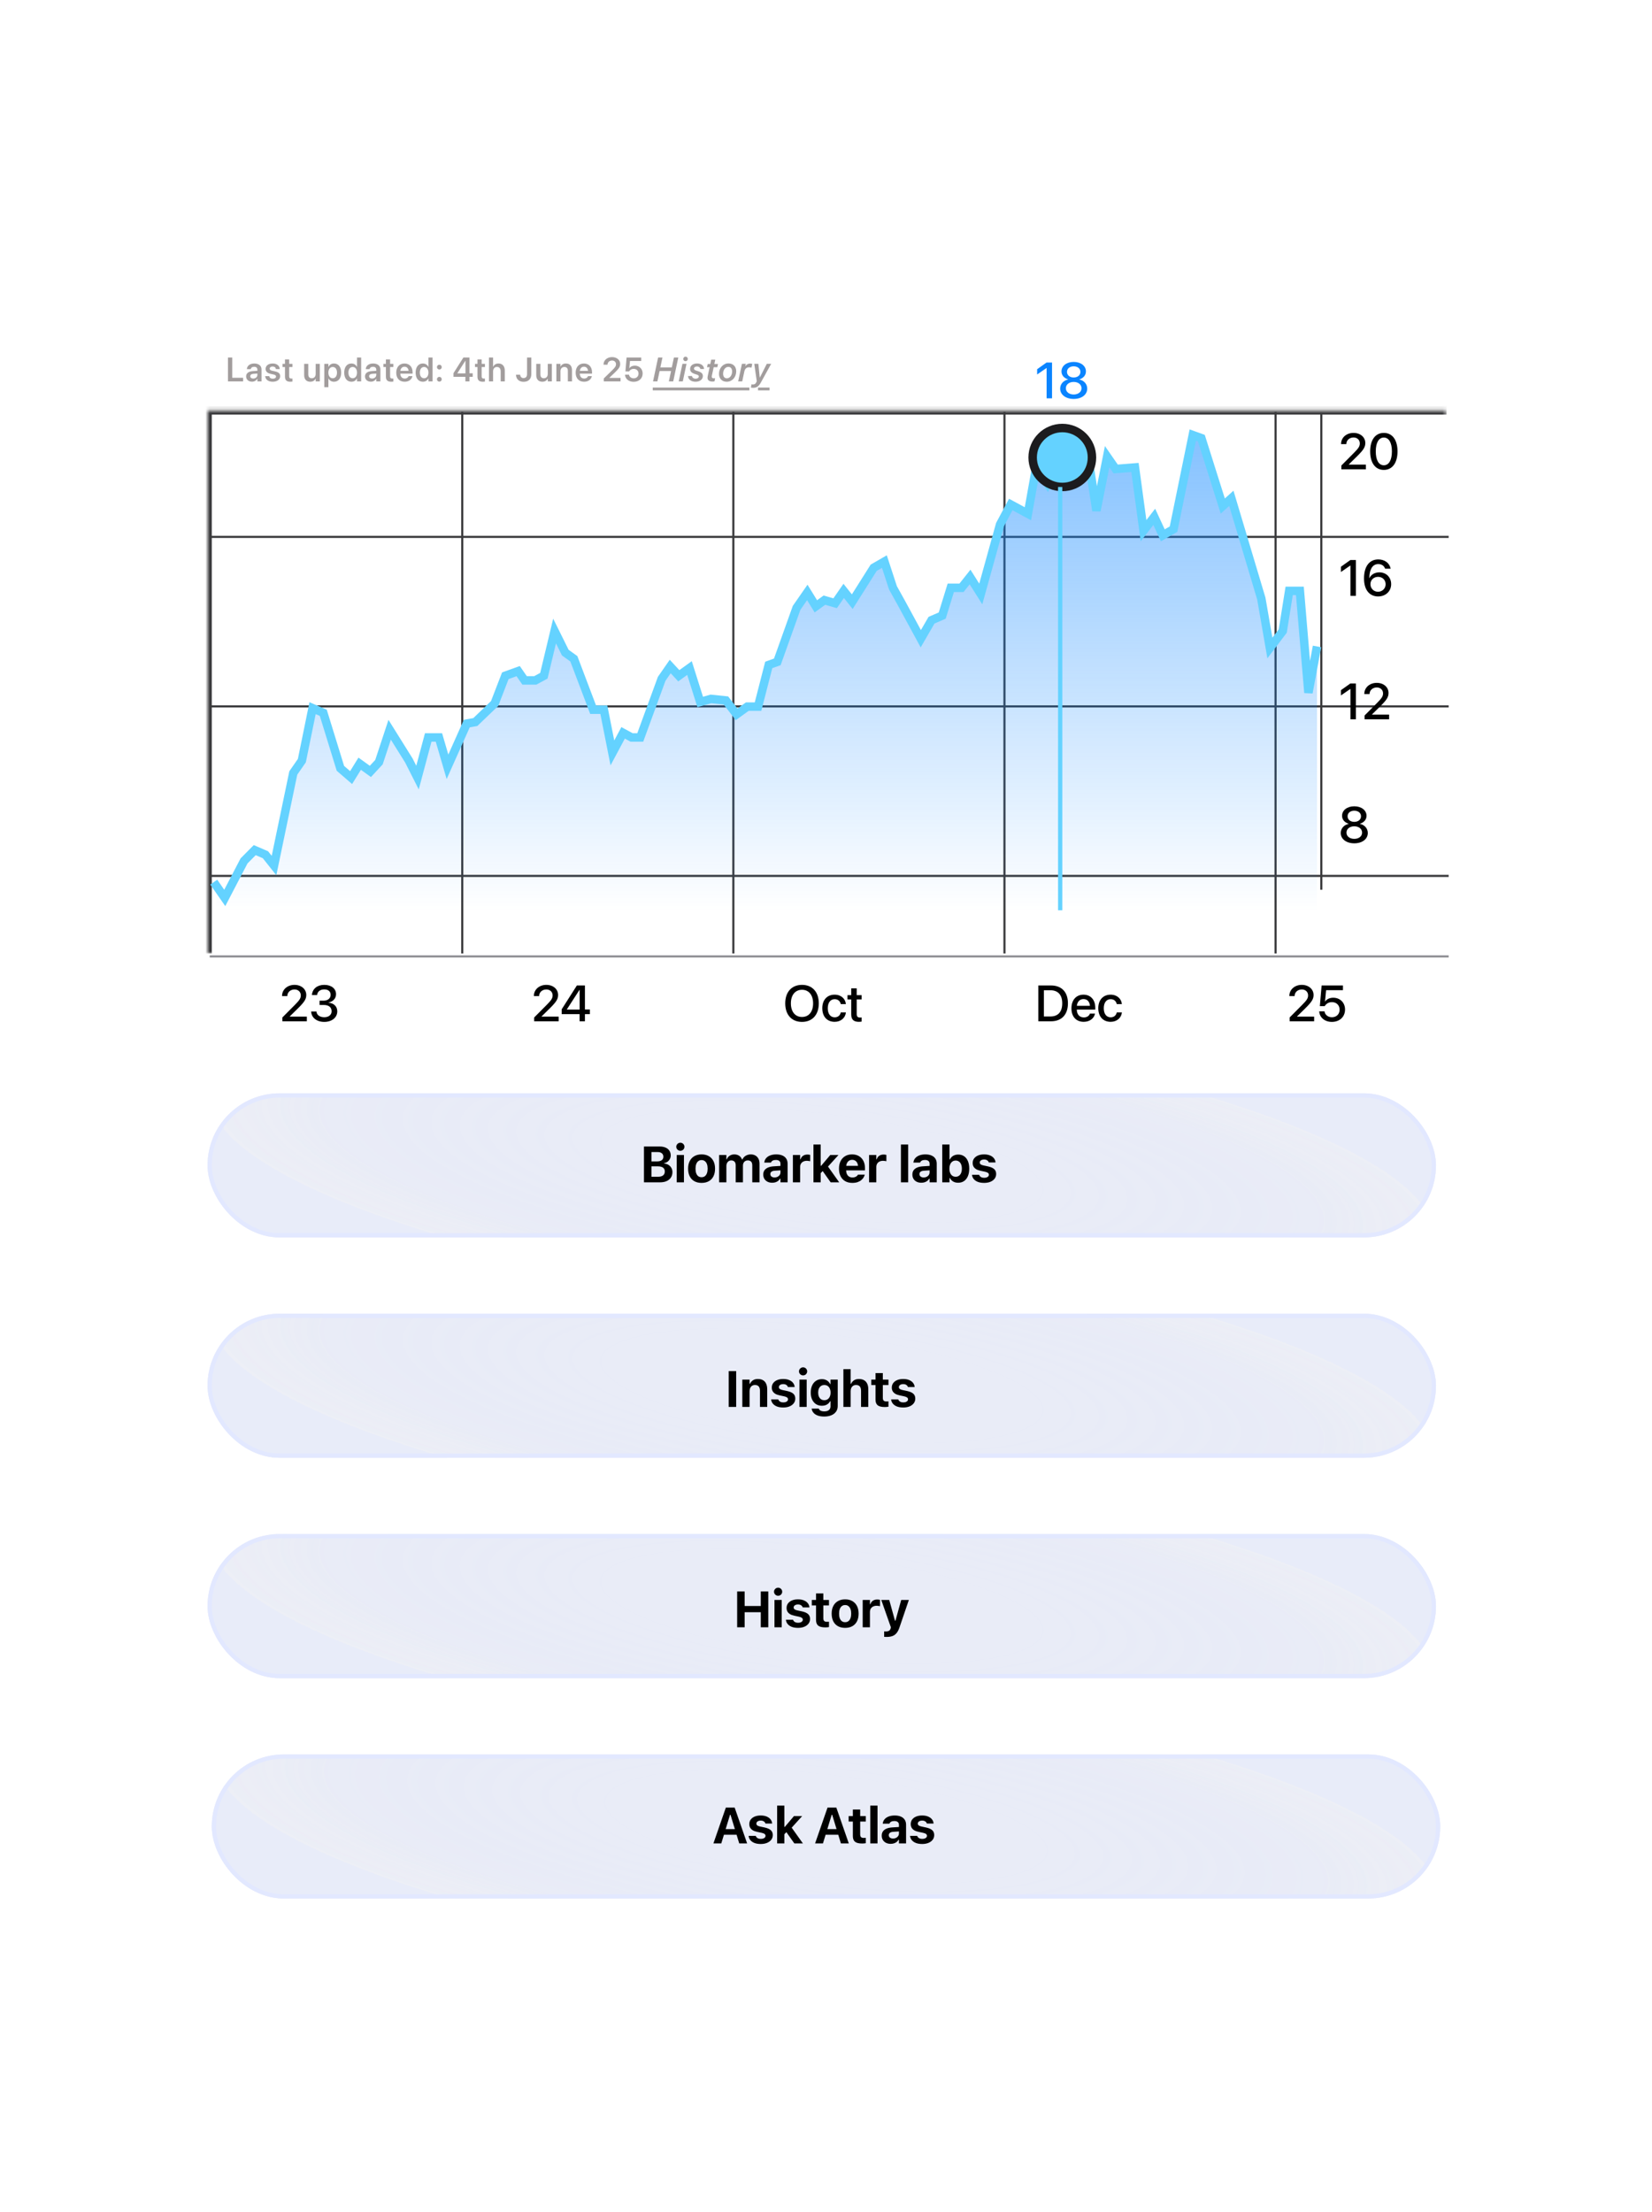 <svg width="390" height="522" viewBox="0 0 390 522" fill="none" xmlns="http://www.w3.org/2000/svg">
<path d="M0 60C0 26.863 26.863 0 60 0H330C363.137 0 390 26.863 390 60V521.632H0V60Z" fill="white"/>
<path d="M66.656 241V240.098L69.633 237.104C70.758 235.979 71.01 235.533 71.01 234.877V234.865C71.004 234.062 70.394 233.488 69.539 233.488C68.549 233.488 67.84 234.156 67.828 235.012V235.047H66.586V235.012C66.586 233.5 67.869 232.404 69.522 232.404C71.144 232.404 72.305 233.424 72.305 234.789V234.801C72.305 235.768 71.853 236.453 70.336 237.953L68.414 239.84V239.893H72.439V241H66.656ZM76.559 241.141C74.754 241.141 73.576 240.156 73.459 238.779L73.453 238.703H74.713L74.719 238.768C74.801 239.518 75.51 240.045 76.559 240.045C77.59 240.045 78.287 239.471 78.287 238.65V238.639C78.287 237.684 77.596 237.15 76.465 237.15H75.439V236.131H76.43C77.397 236.131 78.053 235.562 78.053 234.777V234.766C78.053 233.951 77.502 233.477 76.547 233.477C75.609 233.477 74.953 233.969 74.871 234.754L74.865 234.807H73.635L73.641 234.748C73.769 233.336 74.894 232.404 76.547 232.404C78.228 232.404 79.33 233.295 79.33 234.596V234.607C79.33 235.656 78.58 236.359 77.549 236.576V236.605C78.791 236.717 79.623 237.467 79.623 238.65V238.662C79.623 240.109 78.352 241.141 76.559 241.141Z" fill="black"/>
<path d="M126.106 241V240.098L129.083 237.104C130.208 235.979 130.46 235.533 130.46 234.877V234.865C130.454 234.062 129.845 233.488 128.989 233.488C127.999 233.488 127.29 234.156 127.278 235.012V235.047H126.036V235.012C126.036 233.5 127.319 232.404 128.972 232.404C130.595 232.404 131.755 233.424 131.755 234.789V234.801C131.755 235.768 131.304 236.453 129.786 237.953L127.864 239.84V239.893H131.89V241H126.106ZM136.829 241V239.318H132.599V238.176L136.19 232.545H138.089V238.217H139.255V239.318H138.089V241H136.829ZM133.817 238.234H136.841V233.582H136.806L133.817 238.199V238.234Z" fill="black"/>
<path d="M189.336 241.141C186.898 241.141 185.375 239.465 185.375 236.775V236.764C185.375 234.08 186.904 232.404 189.336 232.404C191.773 232.404 193.297 234.086 193.297 236.764V236.775C193.297 239.459 191.779 241.141 189.336 241.141ZM189.336 239.98C190.959 239.98 191.955 238.727 191.955 236.775V236.764C191.955 234.801 190.941 233.564 189.336 233.564C187.736 233.564 186.711 234.795 186.711 236.764V236.775C186.711 238.744 187.73 239.98 189.336 239.98ZM197.047 241.123C195.248 241.123 194.123 239.887 194.123 237.912V237.906C194.123 235.955 195.271 234.719 197.029 234.719C198.617 234.719 199.578 235.738 199.684 236.898L199.689 236.939H198.482L198.471 236.893C198.336 236.289 197.867 235.779 197.041 235.779C196.057 235.779 195.418 236.6 195.418 237.918V237.924C195.418 239.271 196.068 240.062 197.047 240.062C197.826 240.062 198.324 239.611 198.477 238.943L198.482 238.896H199.701L199.695 238.938C199.561 240.174 198.529 241.123 197.047 241.123ZM202.76 241.123C201.541 241.123 200.955 240.607 200.955 239.377V235.844H200.07V234.836H200.955V233.23H202.25V234.836H203.404V235.844H202.25V239.301C202.25 239.928 202.531 240.115 203.064 240.115C203.199 240.115 203.311 240.104 203.404 240.092V241.07C203.258 241.094 203.018 241.123 202.76 241.123Z" fill="black"/>
<path d="M245.129 241V232.545H248.111C250.619 232.545 252.113 234.086 252.113 236.746V236.758C252.113 239.43 250.631 241 248.111 241H245.129ZM246.441 239.863H247.988C249.781 239.863 250.771 238.768 250.771 236.77V236.758C250.771 234.771 249.77 233.676 247.988 233.676H246.441V239.863ZM255.846 241.123C254.035 241.123 252.939 239.887 252.939 237.941V237.936C252.939 236.008 254.053 234.719 255.781 234.719C257.51 234.719 258.57 235.961 258.57 237.812V238.24H254.205C254.229 239.406 254.867 240.086 255.875 240.086C256.625 240.086 257.123 239.699 257.281 239.236L257.299 239.189H258.5L258.488 239.254C258.289 240.232 257.34 241.123 255.846 241.123ZM255.787 235.756C254.967 235.756 254.334 236.312 254.223 237.344H257.316C257.211 236.277 256.613 235.756 255.787 235.756ZM262.203 241.123C260.404 241.123 259.279 239.887 259.279 237.912V237.906C259.279 235.955 260.428 234.719 262.186 234.719C263.773 234.719 264.734 235.738 264.84 236.898L264.846 236.939H263.639L263.627 236.893C263.492 236.289 263.023 235.779 262.197 235.779C261.213 235.779 260.574 236.6 260.574 237.918V237.924C260.574 239.271 261.225 240.062 262.203 240.062C262.982 240.062 263.48 239.611 263.633 238.943L263.639 238.896H264.857L264.852 238.938C264.717 240.174 263.686 241.123 262.203 241.123Z" fill="black"/>
<path d="M304.456 241V240.098L307.433 237.104C308.558 235.979 308.81 235.533 308.81 234.877V234.865C308.804 234.062 308.194 233.488 307.339 233.488C306.349 233.488 305.64 234.156 305.628 235.012V235.047H304.386V235.012C304.386 233.5 305.669 232.404 307.321 232.404C308.944 232.404 310.104 233.424 310.104 234.789V234.801C310.104 235.768 309.653 236.453 308.136 237.953L306.214 239.84V239.893H310.239V241H304.456ZM314.429 241.141C312.735 241.141 311.558 240.115 311.44 238.721L311.435 238.65H312.688L312.694 238.697C312.806 239.459 313.497 240.045 314.44 240.045C315.507 240.045 316.251 239.307 316.251 238.258V238.246C316.245 237.209 315.501 236.477 314.452 236.477C313.931 236.477 313.479 236.629 313.14 236.934C312.981 237.068 312.847 237.232 312.735 237.42H311.587L312.003 232.545H317.042V233.652H313.063L312.806 236.33H312.835C313.216 235.762 313.919 235.439 314.751 235.439C316.368 235.439 317.534 236.605 317.534 238.223V238.234C317.534 239.951 316.251 241.141 314.429 241.141Z" fill="black"/>
<mask id="path-7-inside-1_47_187" fill="white">
<path d="M49 96.836H341.49V225H49V96.836Z"/>
</mask>
<path d="M49 96.836V95.836H48V96.836H49ZM49 97.836H341.49V95.836H49V97.836ZM50 225V96.836H48V225H50Z" fill="#3A3A3C" mask="url(#path-7-inside-1_47_187)"/>
<path d="M109.129 97.2V225" stroke="#3A3A3C" stroke-width="0.5"/>
<path d="M173.129 97.2V225" stroke="#3A3A3C" stroke-width="0.5"/>
<path d="M237.129 97.2V225" stroke="#3A3A3C" stroke-width="0.5"/>
<path d="M301.129 97.2V225" stroke="#3A3A3C" stroke-width="0.5"/>
<path d="M311.936 97.7V209.7" stroke="#3A3A3C" stroke-width="0.5" stroke-linecap="square"/>
<path d="M49.51 126.692H342" stroke="#3A3A3C" stroke-width="0.5"/>
<path d="M49.51 166.692H342" stroke="#3A3A3C" stroke-width="0.5"/>
<path d="M49.51 206.692H342" stroke="#3A3A3C" stroke-width="0.5"/>
<path d="M49.51 225.692H342" stroke="#8E8E93" stroke-width="0.5"/>
<path d="M319.715 199.002C317.846 199.002 316.521 198 316.521 196.57V196.559C316.521 195.492 317.289 194.649 318.391 194.408V194.379C317.447 194.109 316.832 193.406 316.832 192.51V192.498C316.832 191.209 318.033 190.266 319.715 190.266C321.396 190.266 322.604 191.209 322.604 192.498V192.51C322.604 193.406 321.988 194.109 321.045 194.379V194.408C322.146 194.649 322.908 195.492 322.908 196.559V196.57C322.908 198 321.59 199.002 319.715 199.002ZM319.715 193.94C320.658 193.94 321.303 193.395 321.303 192.627V192.615C321.303 191.842 320.652 191.303 319.715 191.303C318.777 191.303 318.133 191.842 318.133 192.615V192.627C318.133 193.395 318.777 193.94 319.715 193.94ZM319.715 197.953C320.793 197.953 321.561 197.338 321.561 196.483V196.471C321.561 195.609 320.799 194.988 319.715 194.988C318.631 194.988 317.869 195.609 317.869 196.471V196.483C317.869 197.338 318.637 197.953 319.715 197.953Z" fill="black"/>
<path d="M318.807 169.734V162.58H318.777L316.568 164.103V162.861L318.795 161.279H320.09V169.734H318.807ZM322.152 169.734V168.832L325.129 165.837C326.254 164.712 326.506 164.267 326.506 163.611V163.599C326.5 162.796 325.891 162.222 325.035 162.222C324.045 162.222 323.336 162.89 323.324 163.746V163.781H322.082V163.746C322.082 162.234 323.365 161.138 325.018 161.138C326.641 161.138 327.801 162.158 327.801 163.523V163.535C327.801 164.501 327.35 165.187 325.832 166.687L323.91 168.574V168.626H327.936V169.734H322.152Z" fill="black"/>
<path d="M318.807 140.605V133.451H318.777L316.568 134.974V133.732L318.795 132.15H320.09V140.605H318.807ZM325.334 140.746C323.605 140.746 322.012 139.545 322.012 136.504V136.492C322.012 133.674 323.271 132.01 325.387 132.01C326.893 132.01 328.023 132.871 328.293 134.131L328.311 134.201H326.992L326.975 134.142C326.734 133.51 326.184 133.111 325.375 133.111C323.922 133.111 323.33 134.512 323.277 136.187C323.271 136.264 323.271 136.34 323.271 136.416H323.301C323.635 135.654 324.49 135.057 325.639 135.057C327.256 135.057 328.422 136.234 328.422 137.834V137.846C328.422 139.533 327.115 140.746 325.334 140.746ZM323.529 137.851C323.529 138.853 324.314 139.644 325.316 139.644C326.318 139.644 327.115 138.865 327.115 137.881V137.869C327.115 136.849 326.365 136.123 325.334 136.123C324.309 136.123 323.529 136.844 323.529 137.846V137.851Z" fill="black"/>
<path d="M316.668 110.749V109.847L319.645 106.852C320.77 105.727 321.021 105.282 321.021 104.626V104.614C321.016 103.811 320.406 103.237 319.551 103.237C318.561 103.237 317.852 103.905 317.84 104.761V104.796H316.598V104.761C316.598 103.249 317.881 102.153 319.533 102.153C321.156 102.153 322.316 103.173 322.316 104.538V104.55C322.316 105.516 321.865 106.202 320.348 107.702L318.426 109.589V109.641H322.451V110.749H316.668ZM326.693 110.89C324.672 110.89 323.465 109.208 323.465 106.524V106.513C323.465 103.829 324.672 102.153 326.693 102.153C328.709 102.153 329.922 103.829 329.922 106.513V106.524C329.922 109.208 328.709 110.89 326.693 110.89ZM326.693 109.794C327.895 109.794 328.598 108.552 328.598 106.524V106.513C328.598 104.485 327.895 103.255 326.693 103.255C325.486 103.255 324.789 104.485 324.789 106.513V106.524C324.789 108.552 325.486 109.794 326.693 109.794Z" fill="black"/>
<path d="M53.06 211.892L51.038 208.979V215.168H310.916V152.543L308.894 163.466L306.872 139.435H304.344L302.827 148.902L299.793 152.907L297.771 141.256L290.692 117.589L288.67 119.41L283.614 103.389L281.592 102.661L277.041 124.871L274.513 126.328L272.491 121.958L269.963 125.235L267.94 110.307L263.39 110.671L261.368 107.758L258.84 120.502L256.817 107.394L254.289 111.399L250.75 105.21L247.211 113.948L244.683 109.943L242.66 121.23L238.616 119.046L236.088 123.779L231.537 140.163L229.009 136.158L226.987 138.707H224.459L222.436 145.261L219.908 146.353L217.38 150.722L212.83 142.348L210.808 138.707L208.785 132.517L206.257 133.974L201.201 141.984L199.179 139.435L197.156 142.348L194.628 141.62L192.606 143.076L190.584 139.799L188.056 143.44L183.505 156.184L181.483 156.912L178.955 166.743H176.427L173.899 168.563L171.371 165.286L167.832 164.922L165.304 165.651L162.776 157.64L160.248 159.461L158.225 157.276L156.203 160.189L151.147 174.025H149.124L147.102 172.933L144.574 177.666L142.552 167.471H140.024L135.473 155.456L133.451 153.999L130.923 148.902L128.395 159.461L126.372 160.553H123.844L122.328 158.369L119.294 159.461L116.766 166.015L112.216 170.384L110.193 170.748L105.643 180.943L103.62 174.025H101.092L98.564 183.492L96.542 179.486L91.992 172.204L89.464 179.851L87.441 182.035L84.913 180.215L82.891 183.492L80.363 181.307L76.318 168.199L73.79 167.107L71.262 179.486L69.24 182.399L64.689 204.245L62.667 201.697L60.139 200.604L57.611 203.153L53.06 211.892Z" fill="url(#paint0_linear_47_187)"/>
<path d="M51.859 208.408L51.289 207.587L49.646 208.728L50.217 209.549L51.859 208.408ZM53.06 211.892L52.239 212.462L53.183 213.821L53.947 212.353L53.06 211.892ZM57.611 203.153L56.901 202.449L56.794 202.557L56.724 202.691L57.611 203.153ZM60.139 200.604L60.535 199.686L59.909 199.416L59.429 199.9L60.139 200.604ZM62.667 201.697L63.45 201.075L63.294 200.878L63.063 200.779L62.667 201.697ZM64.689 204.245L63.906 204.867L65.233 206.539L65.668 204.449L64.689 204.245ZM69.24 182.399L68.418 181.829L68.302 181.996L68.261 182.195L69.24 182.399ZM71.262 179.486L72.084 180.057L72.201 179.888L72.242 179.687L71.262 179.486ZM73.79 167.107L74.187 166.189L73.057 165.701L72.81 166.907L73.79 167.107ZM76.318 168.199L77.274 167.904L77.138 167.464L76.715 167.281L76.318 168.199ZM80.363 181.307L79.407 181.602L79.492 181.876L79.709 182.064L80.363 181.307ZM82.891 183.492L82.237 184.248L83.125 185.016L83.742 184.017L82.891 183.492ZM84.913 180.215L85.498 179.403L84.626 178.776L84.062 179.689L84.913 180.215ZM87.441 182.035L86.857 182.847L87.574 183.363L88.175 182.715L87.441 182.035ZM89.464 179.851L90.198 180.53L90.345 180.371L90.413 180.164L89.464 179.851ZM91.992 172.204L92.84 171.675L91.711 169.868L91.042 171.891L91.992 172.204ZM96.542 179.486L97.435 179.036L97.414 178.995L97.39 178.957L96.542 179.486ZM98.564 183.492L97.672 183.942L98.854 186.283L99.531 183.75L98.564 183.492ZM101.092 174.025V173.025H100.324L100.126 173.767L101.092 174.025ZM103.62 174.025L104.58 173.744L104.37 173.025H103.62V174.025ZM105.643 180.943L104.683 181.223L105.447 183.836L106.556 181.35L105.643 180.943ZM110.193 170.748L110.016 169.764L109.496 169.858L109.28 170.34L110.193 170.748ZM112.216 170.384L112.393 171.368L112.69 171.315L112.908 171.105L112.216 170.384ZM116.766 166.015L117.459 166.736L117.619 166.582L117.699 166.375L116.766 166.015ZM119.294 159.461L118.955 158.52L118.525 158.675L118.361 159.101L119.294 159.461ZM122.328 158.369L123.149 157.798L122.711 157.168L121.989 157.428L122.328 158.369ZM123.844 160.553L123.023 161.124L123.321 161.553H123.844V160.553ZM126.372 160.553V161.553H126.625L126.848 161.433L126.372 160.553ZM128.395 159.461L128.87 160.341L129.263 160.128L129.367 159.694L128.395 159.461ZM130.923 148.902L131.819 148.458L130.593 145.986L129.95 148.669L130.923 148.902ZM133.451 153.999L132.555 154.444L132.665 154.666L132.866 154.811L133.451 153.999ZM135.473 155.456L136.408 155.102L136.302 154.82L136.058 154.644L135.473 155.456ZM140.024 167.471L139.088 167.825L139.333 168.471H140.024V167.471ZM142.552 167.471L143.533 167.277L143.373 166.471H142.552V167.471ZM144.574 177.666L143.593 177.861L144.138 180.606L145.456 178.137L144.574 177.666ZM147.102 172.933L147.577 172.053L146.693 171.575L146.22 172.462L147.102 172.933ZM149.124 174.025L148.649 174.905L148.872 175.025H149.124V174.025ZM151.147 174.025V175.025H151.846L152.086 174.368L151.147 174.025ZM156.203 160.189L155.381 159.619L155.308 159.725L155.264 159.846L156.203 160.189ZM158.225 157.276L158.959 156.597L158.114 155.684L157.404 156.706L158.225 157.276ZM160.248 159.461L159.514 160.14L160.114 160.789L160.832 160.272L160.248 159.461ZM162.776 157.64L163.729 157.339L163.313 156.021L162.191 156.829L162.776 157.64ZM165.304 165.651L164.35 165.952L164.643 166.881L165.58 166.612L165.304 165.651ZM167.832 164.922L167.934 163.928L167.741 163.908L167.555 163.961L167.832 164.922ZM171.371 165.286L172.163 164.676L171.9 164.336L171.473 164.292L171.371 165.286ZM173.899 168.563L173.107 169.174L173.698 169.94L174.483 169.375L173.899 168.563ZM176.427 166.743V165.743H176.104L175.842 165.931L176.427 166.743ZM178.955 166.743V167.743H179.73L179.923 166.992L178.955 166.743ZM181.483 156.912L181.144 155.971L180.646 156.151L180.514 156.663L181.483 156.912ZM183.505 156.184L183.844 157.125L184.288 156.965L184.447 156.52L183.505 156.184ZM188.056 143.44L187.234 142.87L187.158 142.979L187.114 143.104L188.056 143.44ZM190.584 139.799L191.435 139.274L190.633 137.975L189.762 139.229L190.584 139.799ZM192.606 143.076L191.755 143.601L192.319 144.515L193.19 143.888L192.606 143.076ZM194.628 141.62L194.905 140.659L194.438 140.524L194.044 140.808L194.628 141.62ZM197.156 142.348L196.88 143.309L197.569 143.508L197.978 142.918L197.156 142.348ZM199.179 139.435L199.962 138.814L199.125 137.759L198.357 138.865L199.179 139.435ZM201.201 141.984L200.418 142.606L201.294 143.71L202.047 142.518L201.201 141.984ZM206.257 133.974L205.758 133.107L205.544 133.231L205.412 133.44L206.257 133.974ZM208.785 132.517L209.736 132.207L209.353 131.036L208.286 131.651L208.785 132.517ZM210.808 138.707L209.857 139.018L209.887 139.109L209.933 139.193L210.808 138.707ZM212.83 142.348L213.709 141.871L213.704 141.863L212.83 142.348ZM217.38 150.722L216.502 151.2L217.353 152.767L218.246 151.223L217.38 150.722ZM219.908 146.353L219.512 145.435L219.208 145.566L219.043 145.852L219.908 146.353ZM222.436 145.261L222.833 146.179L223.256 145.996L223.392 145.556L222.436 145.261ZM224.459 138.707V137.707H223.721L223.503 138.412L224.459 138.707ZM226.987 138.707V139.707H227.47L227.77 139.329L226.987 138.707ZM229.009 136.158L229.855 135.625L229.102 134.432L228.226 135.537L229.009 136.158ZM231.537 140.163L230.692 140.697L231.897 142.606L232.501 140.431L231.537 140.163ZM236.088 123.779L235.205 123.308L235.154 123.405L235.124 123.511L236.088 123.779ZM238.616 119.046L239.091 118.166L238.207 117.688L237.733 118.574L238.616 119.046ZM242.66 121.23L242.185 122.11L243.401 122.767L243.645 121.407L242.66 121.23ZM244.683 109.943L245.528 109.409L244.153 107.23L243.698 109.767L244.683 109.943ZM247.211 113.948L246.365 114.482L247.406 116.131L248.138 114.324L247.211 113.948ZM250.75 105.21L251.618 104.713L250.596 102.926L249.823 104.834L250.75 105.21ZM254.289 111.399L253.421 111.896L254.247 113.34L255.135 111.933L254.289 111.399ZM256.817 107.394L257.805 107.242L257.398 104.601L255.972 106.861L256.817 107.394ZM258.84 120.502L257.851 120.654L259.82 120.697L258.84 120.502ZM261.368 107.758L262.189 107.188L260.845 105.253L260.387 107.564L261.368 107.758ZM263.39 110.671L262.569 111.242L262.896 111.714L263.47 111.668L263.39 110.671ZM267.94 110.307L268.931 110.173L268.804 109.235L267.861 109.31L267.94 110.307ZM269.963 125.235L268.972 125.37L269.293 127.741L270.755 125.846L269.963 125.235ZM272.491 121.958L273.398 121.538L272.706 120.042L271.699 121.348L272.491 121.958ZM274.513 126.328L273.606 126.748L274.065 127.74L275.012 127.194L274.513 126.328ZM277.041 124.871L277.54 125.738L277.93 125.513L278.021 125.072L277.041 124.871ZM281.592 102.661L281.93 101.72L280.844 101.329L280.612 102.46L281.592 102.661ZM283.614 103.389L284.568 103.088L284.419 102.616L283.953 102.448L283.614 103.389ZM288.67 119.41L287.716 119.711L288.184 121.193L289.339 120.153L288.67 119.41ZM290.692 117.589L291.65 117.303L291.198 115.789L290.023 116.846L290.692 117.589ZM297.771 141.256L298.756 141.085L298.746 141.026L298.729 140.969L297.771 141.256ZM299.793 152.907L298.808 153.078L299.201 155.345L300.59 153.511L299.793 152.907ZM302.827 148.902L303.624 149.506L303.775 149.307L303.814 149.06L302.827 148.902ZM304.344 139.435V138.435H303.491L303.356 139.277L304.344 139.435ZM306.872 139.435L307.868 139.351L307.791 138.435H306.872V139.435ZM308.894 163.466L307.897 163.55L309.877 163.648L308.894 163.466ZM50.217 209.549L52.239 212.462L53.882 211.321L51.859 208.408L50.217 209.549ZM53.947 212.353L58.498 203.615L56.724 202.691L52.173 211.43L53.947 212.353ZM58.321 203.857L60.849 201.309L59.429 199.9L56.901 202.449L58.321 203.857ZM59.742 201.522L62.27 202.615L63.063 200.779L60.535 199.686L59.742 201.522ZM61.883 202.318L63.906 204.867L65.473 203.624L63.45 201.075L61.883 202.318ZM65.668 204.449L70.219 182.603L68.261 182.195L63.71 204.041L65.668 204.449ZM70.061 182.97L72.084 180.057L70.441 178.916L68.418 181.829L70.061 182.97ZM72.242 179.687L74.77 167.307L72.81 166.907L70.282 179.286L72.242 179.687ZM73.393 168.025L75.921 169.117L76.715 167.281L74.187 166.189L73.393 168.025ZM75.362 168.494L79.407 181.602L81.318 181.012L77.274 167.904L75.362 168.494ZM79.709 182.064L82.237 184.248L83.545 182.735L81.017 180.55L79.709 182.064ZM83.742 184.017L85.764 180.74L84.062 179.689L82.04 182.966L83.742 184.017ZM84.329 181.026L86.857 182.847L88.026 181.224L85.498 179.403L84.329 181.026ZM88.175 182.715L90.198 180.53L88.73 179.171L86.707 181.356L88.175 182.715ZM90.413 180.164L92.941 172.518L91.042 171.891L88.514 179.537L90.413 180.164ZM91.144 172.734L95.694 180.016L97.39 178.957L92.84 171.675L91.144 172.734ZM95.649 179.937L97.672 183.942L99.457 183.041L97.435 179.036L95.649 179.937ZM99.531 183.75L102.059 174.283L100.126 173.767L97.598 183.234L99.531 183.75ZM101.092 175.025H103.62V173.025H101.092V175.025ZM102.661 174.306L104.683 181.223L106.603 180.662L104.58 173.744L102.661 174.306ZM106.556 181.35L111.106 171.156L109.28 170.34L104.73 180.535L106.556 181.35ZM110.37 171.732L112.393 171.368L112.038 169.4L110.016 169.764L110.37 171.732ZM112.908 171.105L117.459 166.736L116.073 165.293L111.523 169.663L112.908 171.105ZM117.699 166.375L120.227 159.821L118.361 159.101L115.833 165.655L117.699 166.375ZM119.633 160.402L122.666 159.309L121.989 157.428L118.955 158.52L119.633 160.402ZM121.506 158.939L123.023 161.124L124.666 159.983L123.149 157.798L121.506 158.939ZM123.844 161.553H126.372V159.553H123.844V161.553ZM126.848 161.433L128.87 160.341L127.92 158.581L125.897 159.673L126.848 161.433ZM129.367 159.694L131.895 149.135L129.95 148.669L127.422 159.228L129.367 159.694ZM130.027 149.346L132.555 154.444L134.347 153.555L131.819 148.458L130.027 149.346ZM132.866 154.811L134.889 156.267L136.058 154.644L134.035 153.188L132.866 154.811ZM134.538 155.81L139.088 167.825L140.959 167.117L136.408 155.102L134.538 155.81ZM140.024 168.471H142.552V166.471H140.024V168.471ZM141.571 167.666L143.593 177.861L145.555 177.471L143.533 167.277L141.571 167.666ZM145.456 178.137L147.984 173.404L146.22 172.462L143.692 177.195L145.456 178.137ZM146.627 173.812L148.649 174.905L149.6 173.145L147.577 172.053L146.627 173.812ZM149.124 175.025H151.147V173.025H149.124V175.025ZM152.086 174.368L157.142 160.532L155.264 159.846L150.208 173.682L152.086 174.368ZM157.024 160.759L159.047 157.847L157.404 156.706L155.381 159.619L157.024 160.759ZM157.491 157.956L159.514 160.14L160.981 158.782L158.959 156.597L157.491 157.956ZM160.832 160.272L163.36 158.452L162.191 156.829L159.663 158.649L160.832 160.272ZM161.822 157.941L164.35 165.952L166.257 165.35L163.729 157.339L161.822 157.941ZM165.58 166.612L168.108 165.883L167.555 163.961L165.027 164.69L165.58 166.612ZM167.729 165.917L171.268 166.281L171.473 164.292L167.934 163.928L167.729 165.917ZM170.579 165.897L173.107 169.174L174.691 167.953L172.163 164.676L170.579 165.897ZM174.483 169.375L177.011 167.554L175.842 165.931L173.314 167.752L174.483 169.375ZM176.427 167.743H178.955V165.743H176.427V167.743ZM179.923 166.992L182.451 157.161L180.514 156.663L177.986 166.494L179.923 166.992ZM181.822 157.853L183.844 157.125L183.166 155.243L181.144 155.971L181.822 157.853ZM184.447 156.52L188.997 143.777L187.114 143.104L182.563 155.848L184.447 156.52ZM188.877 144.011L191.405 140.37L189.762 139.229L187.234 142.87L188.877 144.011ZM189.733 140.325L191.755 143.601L193.457 142.551L191.435 139.274L189.733 140.325ZM193.19 143.888L195.213 142.431L194.044 140.808L192.022 142.265L193.19 143.888ZM194.352 142.581L196.88 143.309L197.433 141.387L194.905 140.659L194.352 142.581ZM197.978 142.918L200 140.006L198.357 138.865L196.335 141.778L197.978 142.918ZM198.395 140.057L200.418 142.606L201.985 141.362L199.962 138.814L198.395 140.057ZM202.047 142.518L207.103 134.508L205.412 133.44L200.356 141.45L202.047 142.518ZM206.756 134.84L209.284 133.384L208.286 131.651L205.758 133.107L206.756 134.84ZM207.835 132.828L209.857 139.018L211.758 138.396L209.736 132.207L207.835 132.828ZM209.933 139.193L211.956 142.834L213.704 141.863L211.682 138.222L209.933 139.193ZM211.951 142.826L216.502 151.2L218.259 150.245L213.709 141.871L211.951 142.826ZM218.246 151.223L220.774 146.854L219.043 145.852L216.515 150.222L218.246 151.223ZM220.305 147.271L222.833 146.179L222.04 144.343L219.512 145.435L220.305 147.271ZM223.392 145.556L225.414 139.002L223.503 138.412L221.481 144.966L223.392 145.556ZM224.459 139.707H226.987V137.707H224.459V139.707ZM227.77 139.329L229.793 136.78L228.226 135.537L226.203 138.085L227.77 139.329ZM228.164 136.692L230.692 140.697L232.383 139.63L229.855 135.625L228.164 136.692ZM232.501 140.431L237.051 124.047L235.124 123.511L230.574 139.896L232.501 140.431ZM236.97 124.25L239.498 119.517L237.733 118.574L235.205 123.308L236.97 124.25ZM238.14 119.925L242.185 122.11L243.136 120.35L239.091 118.166L238.14 119.925ZM243.645 121.407L245.667 110.119L243.698 109.767L241.676 121.054L243.645 121.407ZM243.837 110.477L246.365 114.482L248.056 113.414L245.528 109.409L243.837 110.477ZM248.138 114.324L251.677 105.585L249.823 104.834L246.284 113.573L248.138 114.324ZM249.882 105.706L253.421 111.896L255.157 110.903L251.618 104.713L249.882 105.706ZM255.135 111.933L257.663 107.928L255.972 106.861L253.444 110.866L255.135 111.933ZM255.829 107.547L257.851 120.654L259.828 120.35L257.805 107.242L255.829 107.547ZM259.82 120.697L262.348 107.953L260.387 107.564L257.859 120.307L259.82 120.697ZM260.546 108.329L262.569 111.242L264.211 110.101L262.189 107.188L260.546 108.329ZM263.47 111.668L268.02 111.304L267.861 109.31L263.31 109.674L263.47 111.668ZM266.949 110.441L268.972 125.37L270.954 125.101L268.931 110.173L266.949 110.441ZM270.755 125.846L273.283 122.569L271.699 121.348L269.171 124.625L270.755 125.846ZM271.583 122.378L273.606 126.748L275.421 125.908L273.398 121.538L271.583 122.378ZM275.012 127.194L277.54 125.738L276.542 124.005L274.014 125.461L275.012 127.194ZM278.021 125.072L282.571 102.862L280.612 102.46L276.061 124.671L278.021 125.072ZM281.253 103.602L283.275 104.33L283.953 102.448L281.93 101.72L281.253 103.602ZM282.66 103.69L287.716 119.711L289.624 119.109L284.568 103.088L282.66 103.69ZM289.339 120.153L291.361 118.332L290.023 116.846L288.001 118.666L289.339 120.153ZM289.734 117.876L296.813 141.542L298.729 140.969L291.65 117.303L289.734 117.876ZM296.785 141.427L298.808 153.078L300.778 152.736L298.756 141.085L296.785 141.427ZM300.59 153.511L303.624 149.506L302.03 148.298L298.996 152.303L300.59 153.511ZM303.814 149.06L305.331 139.593L303.356 139.277L301.839 148.744L303.814 149.06ZM304.344 140.435H306.872V138.435H304.344V140.435ZM305.875 139.519L307.897 163.55L309.89 163.382L307.868 139.351L305.875 139.519ZM309.877 163.648L311.9 152.725L309.933 152.361L307.911 163.284L309.877 163.648Z" fill="#64D2FF"/>
<path d="M247.082 94V86.846H247.053L244.844 88.369V87.127L247.07 85.545H248.365V94H247.082ZM253.475 94.141C251.605 94.141 250.281 93.139 250.281 91.709V91.697C250.281 90.631 251.049 89.787 252.15 89.547V89.518C251.207 89.248 250.592 88.545 250.592 87.648V87.637C250.592 86.348 251.793 85.404 253.475 85.404C255.156 85.404 256.363 86.348 256.363 87.637V87.648C256.363 88.545 255.748 89.248 254.805 89.518V89.547C255.906 89.787 256.668 90.631 256.668 91.697V91.709C256.668 93.139 255.35 94.141 253.475 94.141ZM253.475 89.078C254.418 89.078 255.062 88.533 255.062 87.766V87.754C255.062 86.981 254.412 86.441 253.475 86.441C252.537 86.441 251.893 86.981 251.893 87.754V87.766C251.893 88.533 252.537 89.078 253.475 89.078ZM253.475 93.092C254.553 93.092 255.32 92.477 255.32 91.621V91.609C255.32 90.748 254.559 90.127 253.475 90.127C252.391 90.127 251.629 90.748 251.629 91.609V91.621C251.629 92.477 252.396 93.092 253.475 93.092Z" fill="#0A84FF"/>
<ellipse cx="250.787" cy="107.957" rx="7" ry="6.957" fill="#64D2FF" stroke="#1C1C1E" stroke-width="2"/>
<line x1="250.287" y1="214.8" x2="250.287" y2="114.914" stroke="#64D2FF"/>
<g filter="url(#filter0_diiiii_47_187)">
<rect x="49" y="281" width="290" height="34" rx="17" fill="#F1F2F5"/>
<rect x="49" y="281" width="290" height="34" rx="17" fill="#E2E8FF" fill-opacity="0.12"/>
<rect x="49" y="281" width="290" height="34" rx="17" fill="url(#paint1_radial_47_187)" fill-opacity="0.7"/>
<rect x="49" y="281" width="290" height="34" rx="17" fill="url(#paint2_radial_47_187)" fill-opacity="0.6"/>
<rect x="49.5" y="281.5" width="289" height="33" rx="16.5" stroke="#E2E8FF"/>
<path d="M152.91 302V300.682H155.371C155.883 300.682 156.271 300.576 156.537 300.365C156.807 300.154 156.941 299.848 156.941 299.445V299.434C156.941 299.172 156.879 298.951 156.754 298.771C156.633 298.592 156.451 298.457 156.209 298.367C155.971 298.273 155.678 298.227 155.33 298.227H152.91V297.061H155.125C155.602 297.061 155.967 296.965 156.221 296.773C156.475 296.582 156.602 296.312 156.602 295.965V295.953C156.602 295.609 156.484 295.342 156.25 295.15C156.02 294.955 155.693 294.857 155.271 294.857H152.91V293.545H155.723C156.273 293.545 156.742 293.631 157.129 293.803C157.52 293.971 157.818 294.213 158.025 294.529C158.236 294.842 158.342 295.215 158.342 295.648V295.66C158.342 295.957 158.273 296.234 158.137 296.492C158.004 296.75 157.822 296.965 157.592 297.137C157.361 297.309 157.102 297.416 156.812 297.459V297.564C157.188 297.592 157.52 297.697 157.809 297.881C158.102 298.064 158.33 298.303 158.494 298.596C158.662 298.889 158.746 299.215 158.746 299.574V299.586C158.746 300.078 158.627 300.506 158.389 300.869C158.154 301.229 157.818 301.508 157.381 301.707C156.947 301.902 156.428 302 155.822 302H152.91ZM152.025 302V293.545H153.795V302H152.025ZM159.758 302V295.549H161.468V302H159.758ZM160.619 294.559C160.357 294.559 160.131 294.467 159.939 294.283C159.748 294.096 159.652 293.871 159.652 293.609C159.652 293.344 159.748 293.119 159.939 292.936C160.131 292.748 160.357 292.654 160.619 292.654C160.884 292.654 161.111 292.748 161.299 292.936C161.486 293.119 161.58 293.344 161.58 293.609C161.58 293.871 161.486 294.096 161.299 294.283C161.111 294.467 160.884 294.559 160.619 294.559ZM165.626 302.135C164.966 302.135 164.398 302.002 163.921 301.736C163.445 301.467 163.079 301.082 162.826 300.582C162.572 300.078 162.445 299.477 162.445 298.777V298.766C162.445 298.07 162.574 297.473 162.831 296.973C163.089 296.473 163.454 296.088 163.927 295.818C164.404 295.545 164.97 295.408 165.626 295.408C166.283 295.408 166.847 295.543 167.32 295.812C167.796 296.082 168.163 296.469 168.421 296.973C168.679 297.473 168.808 298.07 168.808 298.766V298.777C168.808 299.477 168.681 300.078 168.427 300.582C168.173 301.082 167.808 301.467 167.331 301.736C166.859 302.002 166.29 302.135 165.626 302.135ZM165.626 300.793C165.931 300.793 166.189 300.713 166.4 300.553C166.611 300.393 166.773 300.162 166.886 299.861C166.999 299.561 167.056 299.199 167.056 298.777V298.766C167.056 298.344 166.999 297.984 166.886 297.688C166.773 297.387 166.609 297.156 166.394 296.996C166.183 296.832 165.927 296.75 165.626 296.75C165.326 296.75 165.068 296.832 164.853 296.996C164.642 297.156 164.48 297.387 164.367 297.688C164.253 297.984 164.197 298.344 164.197 298.766V298.777C164.197 299.203 164.251 299.566 164.361 299.867C164.474 300.168 164.636 300.398 164.847 300.559C165.062 300.715 165.322 300.793 165.626 300.793ZM169.772 302V295.549H171.483V296.557H171.589C171.726 296.193 171.952 295.912 172.269 295.713C172.585 295.51 172.954 295.408 173.376 295.408C173.669 295.408 173.935 295.457 174.173 295.555C174.411 295.648 174.614 295.783 174.782 295.959C174.95 296.135 175.079 296.348 175.169 296.598H175.274C175.372 296.359 175.517 296.152 175.708 295.977C175.899 295.797 176.124 295.658 176.382 295.561C176.64 295.459 176.919 295.408 177.22 295.408C177.649 295.408 178.019 295.496 178.327 295.672C178.64 295.848 178.88 296.098 179.048 296.422C179.22 296.742 179.306 297.125 179.306 297.57V302H177.595V297.998C177.595 297.736 177.556 297.52 177.478 297.348C177.399 297.176 177.28 297.047 177.12 296.961C176.964 296.871 176.767 296.826 176.528 296.826C176.298 296.826 176.097 296.879 175.925 296.984C175.757 297.09 175.626 297.232 175.532 297.412C175.439 297.592 175.392 297.799 175.392 298.033V302H173.681V297.922C173.681 297.691 173.638 297.494 173.552 297.33C173.47 297.166 173.349 297.041 173.189 296.955C173.032 296.869 172.843 296.826 172.62 296.826C172.397 296.826 172.2 296.883 172.028 296.996C171.86 297.105 171.728 297.258 171.63 297.453C171.532 297.645 171.483 297.863 171.483 298.109V302H169.772ZM182.292 302.1C181.885 302.1 181.522 302.021 181.202 301.865C180.885 301.705 180.637 301.48 180.458 301.191C180.278 300.898 180.188 300.557 180.188 300.166V300.154C180.188 299.768 180.284 299.436 180.475 299.158C180.671 298.881 180.954 298.664 181.325 298.508C181.7 298.348 182.155 298.252 182.69 298.221L185.093 298.074V299.117L182.948 299.258C182.581 299.277 182.307 299.355 182.128 299.492C181.948 299.629 181.858 299.814 181.858 300.049V300.061C181.858 300.307 181.952 300.5 182.139 300.641C182.327 300.781 182.569 300.852 182.866 300.852C183.132 300.852 183.368 300.799 183.575 300.693C183.782 300.588 183.946 300.445 184.067 300.266C184.188 300.082 184.249 299.877 184.249 299.65V297.594C184.249 297.312 184.155 297.098 183.968 296.949C183.784 296.797 183.516 296.721 183.165 296.721C182.856 296.721 182.604 296.773 182.409 296.879C182.218 296.98 182.089 297.127 182.022 297.318L182.01 297.342H180.428L180.434 297.289C180.481 296.91 180.624 296.58 180.862 296.299C181.104 296.018 181.428 295.799 181.835 295.643C182.245 295.486 182.719 295.408 183.259 295.408C183.829 295.408 184.313 295.496 184.712 295.672C185.11 295.844 185.413 296.094 185.62 296.422C185.831 296.746 185.936 297.137 185.936 297.594V302H184.249V301.145H184.143C184.034 301.344 183.887 301.516 183.704 301.66C183.524 301.801 183.313 301.91 183.071 301.988C182.833 302.062 182.573 302.1 182.292 302.1ZM187.182 302V295.549H188.893V296.551H188.998C189.104 296.199 189.297 295.928 189.579 295.736C189.86 295.541 190.209 295.443 190.627 295.443C190.745 295.443 190.858 295.451 190.967 295.467C191.08 295.482 191.18 295.502 191.266 295.525V297.02C191.137 296.988 191.006 296.965 190.873 296.949C190.745 296.93 190.614 296.92 190.481 296.92C190.157 296.92 189.875 296.98 189.637 297.102C189.399 297.219 189.215 297.387 189.086 297.605C188.957 297.824 188.893 298.086 188.893 298.391V302H187.182ZM192.037 302V293.082H193.748V302H192.037ZM196.098 302L194.117 299.199L195.395 298.174L198.119 302H196.098ZM193.631 299.961L193.572 298.098H193.854L196.01 295.549H197.949L195.295 298.479L194.381 299.164L193.631 299.961ZM201.217 302.135C200.564 302.135 200.002 302 199.529 301.73C199.06 301.457 198.699 301.07 198.445 300.57C198.191 300.07 198.064 299.475 198.064 298.783V298.777C198.064 298.094 198.189 297.5 198.439 296.996C198.693 296.492 199.051 296.102 199.511 295.824C199.976 295.547 200.521 295.408 201.146 295.408C201.775 295.408 202.318 295.543 202.775 295.812C203.232 296.082 203.584 296.459 203.83 296.943C204.076 297.428 204.199 297.996 204.199 298.648V299.182H198.92V298.109H203.379L202.576 299.123V298.438C202.576 298.051 202.515 297.729 202.394 297.471C202.277 297.213 202.113 297.02 201.902 296.891C201.695 296.758 201.453 296.691 201.176 296.691C200.902 296.691 200.658 296.76 200.443 296.896C200.232 297.029 200.064 297.227 199.939 297.488C199.818 297.746 199.758 298.062 199.758 298.438V299.129C199.758 299.492 199.818 299.803 199.939 300.061C200.06 300.318 200.232 300.516 200.455 300.652C200.678 300.789 200.943 300.857 201.252 300.857C201.502 300.857 201.715 300.82 201.89 300.746C202.066 300.672 202.207 300.586 202.312 300.488C202.422 300.387 202.496 300.295 202.535 300.213L202.553 300.178H204.146L204.135 300.236C204.084 300.439 203.992 300.652 203.859 300.875C203.726 301.094 203.543 301.299 203.308 301.49C203.078 301.682 202.789 301.838 202.441 301.959C202.097 302.076 201.689 302.135 201.217 302.135ZM205.169 302V295.549H206.88V296.551H206.986C207.091 296.199 207.285 295.928 207.566 295.736C207.847 295.541 208.197 295.443 208.615 295.443C208.732 295.443 208.845 295.451 208.955 295.467C209.068 295.482 209.167 295.502 209.253 295.525V297.02C209.124 296.988 208.994 296.965 208.861 296.949C208.732 296.93 208.601 296.92 208.468 296.92C208.144 296.92 207.863 296.98 207.624 297.102C207.386 297.219 207.203 297.387 207.074 297.605C206.945 297.824 206.88 298.086 206.88 298.391V302H205.169ZM212.688 302V293.082H214.399V302H212.688ZM217.497 302.1C217.09 302.1 216.727 302.021 216.407 301.865C216.09 301.705 215.842 301.48 215.663 301.191C215.483 300.898 215.393 300.557 215.393 300.166V300.154C215.393 299.768 215.489 299.436 215.68 299.158C215.875 298.881 216.159 298.664 216.53 298.508C216.905 298.348 217.36 298.252 217.895 298.221L220.297 298.074V299.117L218.153 299.258C217.786 299.277 217.512 299.355 217.333 299.492C217.153 299.629 217.063 299.814 217.063 300.049V300.061C217.063 300.307 217.157 300.5 217.344 300.641C217.532 300.781 217.774 300.852 218.071 300.852C218.336 300.852 218.573 300.799 218.78 300.693C218.987 300.588 219.151 300.445 219.272 300.266C219.393 300.082 219.454 299.877 219.454 299.65V297.594C219.454 297.312 219.36 297.098 219.172 296.949C218.989 296.797 218.721 296.721 218.37 296.721C218.061 296.721 217.809 296.773 217.614 296.879C217.422 296.98 217.293 297.127 217.227 297.318L217.215 297.342H215.633L215.639 297.289C215.686 296.91 215.829 296.58 216.067 296.299C216.309 296.018 216.633 295.799 217.04 295.643C217.45 295.486 217.924 295.408 218.463 295.408C219.034 295.408 219.518 295.496 219.916 295.672C220.315 295.844 220.618 296.094 220.825 296.422C221.036 296.746 221.141 297.137 221.141 297.594V302H219.454V301.145H219.348C219.239 301.344 219.092 301.516 218.909 301.66C218.729 301.801 218.518 301.91 218.276 301.988C218.038 302.062 217.778 302.1 217.497 302.1ZM226.195 302.1C225.891 302.1 225.613 302.057 225.363 301.971C225.113 301.881 224.895 301.754 224.707 301.59C224.524 301.426 224.375 301.229 224.262 300.998H224.156V302H222.445V293.082H224.156V296.58H224.262C224.371 296.342 224.52 296.139 224.707 295.971C224.899 295.803 225.119 295.674 225.369 295.584C225.623 295.49 225.899 295.443 226.195 295.443C226.738 295.443 227.205 295.576 227.596 295.842C227.986 296.107 228.287 296.488 228.498 296.984C228.709 297.48 228.815 298.074 228.815 298.766V298.777C228.815 299.465 228.707 300.057 228.492 300.553C228.281 301.049 227.981 301.432 227.59 301.701C227.199 301.967 226.735 302.1 226.195 302.1ZM225.61 300.682C225.914 300.682 226.174 300.605 226.389 300.453C226.608 300.301 226.776 300.082 226.893 299.797C227.014 299.512 227.074 299.172 227.074 298.777V298.766C227.074 298.371 227.014 298.033 226.893 297.752C226.776 297.467 226.608 297.248 226.389 297.096C226.174 296.939 225.914 296.861 225.61 296.861C225.313 296.861 225.053 296.939 224.83 297.096C224.611 297.248 224.442 297.467 224.32 297.752C224.199 298.033 224.139 298.373 224.139 298.771V298.783C224.139 299.174 224.197 299.512 224.315 299.797C224.436 300.082 224.606 300.301 224.824 300.453C225.047 300.605 225.309 300.682 225.61 300.682ZM232.34 302.135C231.754 302.135 231.254 302.055 230.84 301.895C230.43 301.73 230.107 301.506 229.873 301.221C229.642 300.936 229.508 300.609 229.469 300.242L229.463 300.219H231.144L231.156 300.242C231.226 300.441 231.359 300.605 231.555 300.734C231.754 300.863 232.021 300.928 232.357 300.928C232.576 300.928 232.767 300.898 232.931 300.84C233.096 300.777 233.224 300.693 233.318 300.588C233.412 300.482 233.459 300.359 233.459 300.219V300.207C233.459 300.035 233.389 299.893 233.248 299.779C233.107 299.666 232.873 299.572 232.545 299.498L231.467 299.27C231.056 299.184 230.715 299.059 230.441 298.895C230.168 298.727 229.963 298.521 229.826 298.279C229.693 298.037 229.627 297.756 229.627 297.436V297.43C229.627 297.023 229.738 296.67 229.961 296.369C230.187 296.064 230.502 295.828 230.904 295.66C231.31 295.492 231.781 295.408 232.316 295.408C232.879 295.408 233.357 295.494 233.752 295.666C234.146 295.834 234.449 296.061 234.66 296.346C234.875 296.627 234.994 296.941 235.017 297.289V297.312H233.43L233.424 297.283C233.377 297.107 233.26 296.953 233.072 296.82C232.885 296.684 232.631 296.615 232.31 296.615C232.115 296.615 231.941 296.645 231.789 296.703C231.637 296.762 231.515 296.844 231.426 296.949C231.34 297.055 231.297 297.18 231.297 297.324V297.33C231.297 297.443 231.326 297.543 231.385 297.629C231.443 297.715 231.539 297.789 231.672 297.852C231.805 297.914 231.982 297.971 232.205 298.021L233.277 298.25C233.922 298.391 234.398 298.602 234.707 298.883C235.015 299.164 235.17 299.543 235.17 300.02V300.025C235.17 300.451 235.049 300.822 234.806 301.139C234.564 301.455 234.23 301.701 233.805 301.877C233.379 302.049 232.89 302.135 232.34 302.135Z" fill="black"/>
</g>
<g filter="url(#filter1_diiiii_47_187)">
<rect x="49" y="333" width="290" height="34" rx="17" fill="#F1F2F5"/>
<rect x="49" y="333" width="290" height="34" rx="17" fill="#E2E8FF" fill-opacity="0.12"/>
<rect x="49" y="333" width="290" height="34" rx="17" fill="url(#paint3_radial_47_187)" fill-opacity="0.7"/>
<rect x="49" y="333" width="290" height="34" rx="17" fill="url(#paint4_radial_47_187)" fill-opacity="0.6"/>
<rect x="49.5" y="333.5" width="289" height="33" rx="16.5" stroke="#E2E8FF"/>
<path d="M172.025 355V346.545H173.795V355H172.025ZM175.246 355V348.549H176.957V349.545H177.062C177.211 349.193 177.441 348.916 177.754 348.713C178.066 348.51 178.453 348.408 178.914 348.408C179.632 348.408 180.179 348.619 180.554 349.041C180.933 349.459 181.123 350.055 181.123 350.828V355H179.412V351.215C179.412 350.758 179.316 350.412 179.125 350.178C178.933 349.943 178.634 349.826 178.228 349.826C177.966 349.826 177.74 349.887 177.549 350.008C177.361 350.125 177.215 350.291 177.109 350.506C177.007 350.721 176.957 350.975 176.957 351.268V355H175.246ZM184.917 355.135C184.331 355.135 183.831 355.055 183.417 354.895C183.007 354.73 182.685 354.506 182.451 354.221C182.22 353.936 182.085 353.609 182.046 353.242L182.04 353.219H183.722L183.734 353.242C183.804 353.441 183.937 353.605 184.132 353.734C184.331 353.863 184.599 353.928 184.935 353.928C185.154 353.928 185.345 353.898 185.509 353.84C185.673 353.777 185.802 353.693 185.896 353.588C185.99 353.482 186.036 353.359 186.036 353.219V353.207C186.036 353.035 185.966 352.893 185.826 352.779C185.685 352.666 185.451 352.572 185.122 352.498L184.044 352.27C183.634 352.184 183.292 352.059 183.019 351.895C182.745 351.727 182.54 351.521 182.404 351.279C182.271 351.037 182.204 350.756 182.204 350.436V350.43C182.204 350.023 182.316 349.67 182.538 349.369C182.765 349.064 183.079 348.828 183.482 348.66C183.888 348.492 184.359 348.408 184.894 348.408C185.456 348.408 185.935 348.494 186.329 348.666C186.724 348.834 187.027 349.061 187.238 349.346C187.453 349.627 187.572 349.941 187.595 350.289V350.312H186.007L186.001 350.283C185.954 350.107 185.837 349.953 185.65 349.82C185.462 349.684 185.208 349.615 184.888 349.615C184.693 349.615 184.519 349.645 184.367 349.703C184.214 349.762 184.093 349.844 184.003 349.949C183.917 350.055 183.874 350.18 183.874 350.324V350.33C183.874 350.443 183.904 350.543 183.962 350.629C184.021 350.715 184.117 350.789 184.249 350.852C184.382 350.914 184.56 350.971 184.783 351.021L185.855 351.25C186.499 351.391 186.976 351.602 187.285 351.883C187.593 352.164 187.747 352.543 187.747 353.02V353.025C187.747 353.451 187.626 353.822 187.384 354.139C187.142 354.455 186.808 354.701 186.382 354.877C185.956 355.049 185.468 355.135 184.917 355.135ZM188.73 355V348.549H190.44V355H188.73ZM189.591 347.559C189.329 347.559 189.103 347.467 188.911 347.283C188.72 347.096 188.624 346.871 188.624 346.609C188.624 346.344 188.72 346.119 188.911 345.936C189.103 345.748 189.329 345.654 189.591 345.654C189.856 345.654 190.083 345.748 190.271 345.936C190.458 346.119 190.552 346.344 190.552 346.609C190.552 346.871 190.458 347.096 190.271 347.283C190.083 347.467 189.856 347.559 189.591 347.559ZM194.581 357.268C193.983 357.268 193.471 357.189 193.046 357.033C192.624 356.881 192.292 356.664 192.05 356.383C191.807 356.105 191.663 355.785 191.616 355.422V355.393H193.309L193.315 355.416C193.362 355.604 193.495 355.756 193.714 355.873C193.936 355.99 194.237 356.049 194.616 356.049C195.073 356.049 195.428 355.945 195.682 355.738C195.936 355.535 196.063 355.246 196.063 354.871V353.67H195.958C195.841 353.896 195.686 354.088 195.495 354.244C195.307 354.4 195.089 354.52 194.839 354.602C194.593 354.68 194.321 354.719 194.024 354.719C193.485 354.719 193.018 354.59 192.624 354.332C192.233 354.07 191.93 353.707 191.716 353.242C191.505 352.777 191.399 352.24 191.399 351.631V351.619C191.399 350.986 191.505 350.432 191.716 349.955C191.93 349.479 192.235 349.107 192.63 348.842C193.028 348.576 193.503 348.443 194.053 348.443C194.35 348.443 194.622 348.49 194.868 348.584C195.118 348.678 195.337 348.811 195.524 348.982C195.712 349.154 195.862 349.361 195.975 349.604H196.057V348.549H197.768V354.801C197.768 355.305 197.637 355.74 197.376 356.107C197.118 356.479 196.751 356.764 196.274 356.963C195.798 357.166 195.233 357.268 194.581 357.268ZM194.604 353.406C194.913 353.406 195.176 353.332 195.395 353.184C195.614 353.031 195.782 352.822 195.899 352.557C196.02 352.291 196.081 351.98 196.081 351.625V351.613C196.081 351.262 196.02 350.951 195.899 350.682C195.782 350.412 195.614 350.203 195.395 350.055C195.176 349.906 194.913 349.832 194.604 349.832C194.296 349.832 194.034 349.906 193.819 350.055C193.604 350.203 193.438 350.412 193.321 350.682C193.208 350.947 193.151 351.258 193.151 351.613V351.625C193.151 351.977 193.208 352.287 193.321 352.557C193.438 352.822 193.604 353.031 193.819 353.184C194.034 353.332 194.296 353.406 194.604 353.406ZM199.108 355V346.082H200.819V349.545H200.924C201.073 349.193 201.303 348.916 201.616 348.713C201.928 348.51 202.315 348.408 202.776 348.408C203.256 348.408 203.659 348.504 203.983 348.695C204.311 348.883 204.559 349.156 204.727 349.516C204.899 349.875 204.985 350.312 204.985 350.828V355H203.274V351.215C203.274 350.758 203.178 350.412 202.987 350.178C202.795 349.943 202.496 349.826 202.09 349.826C201.829 349.826 201.602 349.887 201.411 350.008C201.223 350.125 201.077 350.291 200.971 350.506C200.87 350.721 200.819 350.975 200.819 351.268V355H199.108ZM208.891 355.023C208.109 355.023 207.547 354.887 207.203 354.613C206.859 354.336 206.688 353.885 206.688 353.26V349.838H205.691V348.549H206.688V347.008H208.416V348.549H209.746V349.838H208.416V352.867C208.416 353.156 208.481 353.369 208.609 353.506C208.742 353.639 208.953 353.705 209.242 353.705C209.352 353.705 209.441 353.703 209.512 353.699C209.586 353.691 209.664 353.684 209.746 353.676V354.947C209.641 354.967 209.514 354.984 209.365 355C209.217 355.016 209.059 355.023 208.891 355.023ZM213.248 355.135C212.662 355.135 212.162 355.055 211.748 354.895C211.338 354.73 211.015 354.506 210.781 354.221C210.551 353.936 210.416 353.609 210.377 353.242L210.371 353.219H212.053L212.064 353.242C212.135 353.441 212.267 353.605 212.463 353.734C212.662 353.863 212.929 353.928 213.265 353.928C213.484 353.928 213.676 353.898 213.84 353.84C214.004 353.777 214.133 353.693 214.226 353.588C214.32 353.482 214.367 353.359 214.367 353.219V353.207C214.367 353.035 214.297 352.893 214.156 352.779C214.015 352.666 213.781 352.572 213.453 352.498L212.375 352.27C211.965 352.184 211.623 352.059 211.349 351.895C211.076 351.727 210.871 351.521 210.734 351.279C210.601 351.037 210.535 350.756 210.535 350.436V350.43C210.535 350.023 210.646 349.67 210.869 349.369C211.095 349.064 211.41 348.828 211.812 348.66C212.219 348.492 212.689 348.408 213.224 348.408C213.787 348.408 214.265 348.494 214.66 348.666C215.054 348.834 215.357 349.061 215.568 349.346C215.783 349.627 215.902 349.941 215.926 350.289V350.312H214.338L214.332 350.283C214.285 350.107 214.168 349.953 213.98 349.82C213.793 349.684 213.539 349.615 213.219 349.615C213.023 349.615 212.849 349.645 212.697 349.703C212.545 349.762 212.424 349.844 212.334 349.949C212.248 350.055 212.205 350.18 212.205 350.324V350.33C212.205 350.443 212.234 350.543 212.293 350.629C212.351 350.715 212.447 350.789 212.58 350.852C212.713 350.914 212.89 350.971 213.113 351.021L214.185 351.25C214.83 351.391 215.306 351.602 215.615 351.883C215.924 352.164 216.078 352.543 216.078 353.02V353.025C216.078 353.451 215.957 353.822 215.715 354.139C215.472 354.455 215.138 354.701 214.713 354.877C214.287 355.049 213.799 355.135 213.248 355.135Z" fill="black"/>
</g>
<g filter="url(#filter2_diiiii_47_187)">
<rect x="49" y="385" width="290" height="34" rx="17" fill="#F1F2F5"/>
<rect x="49" y="385" width="290" height="34" rx="17" fill="#E2E8FF" fill-opacity="0.12"/>
<rect x="49" y="385" width="290" height="34" rx="17" fill="url(#paint5_radial_47_187)" fill-opacity="0.7"/>
<rect x="49" y="385" width="290" height="34" rx="17" fill="url(#paint6_radial_47_187)" fill-opacity="0.6"/>
<rect x="49.5" y="385.5" width="289" height="33" rx="16.5" stroke="#E2E8FF"/>
<path d="M174.025 407V398.545H175.795V401.979H179.604V398.545H181.373V407H179.604V403.438H175.795V407H174.025ZM182.836 407V400.549H184.547V407H182.836ZM183.697 399.559C183.435 399.559 183.209 399.467 183.017 399.283C182.826 399.096 182.73 398.871 182.73 398.609C182.73 398.344 182.826 398.119 183.017 397.936C183.209 397.748 183.435 397.654 183.697 397.654C183.963 397.654 184.189 397.748 184.377 397.936C184.564 398.119 184.658 398.344 184.658 398.609C184.658 398.871 184.564 399.096 184.377 399.283C184.189 399.467 183.963 399.559 183.697 399.559ZM188.406 407.135C187.82 407.135 187.32 407.055 186.906 406.895C186.495 406.73 186.173 406.506 185.939 406.221C185.708 405.936 185.574 405.609 185.535 405.242L185.529 405.219H187.21L187.222 405.242C187.292 405.441 187.425 405.605 187.62 405.734C187.82 405.863 188.087 405.928 188.423 405.928C188.642 405.928 188.833 405.898 188.997 405.84C189.161 405.777 189.29 405.693 189.384 405.588C189.478 405.482 189.525 405.359 189.525 405.219V405.207C189.525 405.035 189.454 404.893 189.314 404.779C189.173 404.666 188.939 404.572 188.611 404.498L187.533 404.27C187.122 404.184 186.781 404.059 186.507 403.895C186.234 403.727 186.029 403.521 185.892 403.279C185.759 403.037 185.693 402.756 185.693 402.436V402.43C185.693 402.023 185.804 401.67 186.027 401.369C186.253 401.064 186.568 400.828 186.97 400.66C187.376 400.492 187.847 400.408 188.382 400.408C188.945 400.408 189.423 400.494 189.818 400.666C190.212 400.834 190.515 401.061 190.726 401.346C190.941 401.627 191.06 401.941 191.083 402.289V402.312H189.495L189.49 402.283C189.443 402.107 189.326 401.953 189.138 401.82C188.951 401.684 188.697 401.615 188.376 401.615C188.181 401.615 188.007 401.645 187.855 401.703C187.703 401.762 187.581 401.844 187.492 401.949C187.406 402.055 187.363 402.18 187.363 402.324V402.33C187.363 402.443 187.392 402.543 187.451 402.629C187.509 402.715 187.605 402.789 187.738 402.852C187.87 402.914 188.048 402.971 188.271 403.021L189.343 403.25C189.988 403.391 190.464 403.602 190.773 403.883C191.081 404.164 191.236 404.543 191.236 405.02V405.025C191.236 405.451 191.115 405.822 190.872 406.139C190.63 406.455 190.296 406.701 189.87 406.877C189.445 407.049 188.956 407.135 188.406 407.135ZM194.849 407.023C194.067 407.023 193.505 406.887 193.161 406.613C192.817 406.336 192.646 405.885 192.646 405.26V401.838H191.649V400.549H192.646V399.008H194.374V400.549H195.704V401.838H194.374V404.867C194.374 405.156 194.439 405.369 194.567 405.506C194.7 405.639 194.911 405.705 195.2 405.705C195.31 405.705 195.399 405.703 195.47 405.699C195.544 405.691 195.622 405.684 195.704 405.676V406.947C195.599 406.967 195.472 406.984 195.323 407C195.175 407.016 195.017 407.023 194.849 407.023ZM199.516 407.135C198.856 407.135 198.288 407.002 197.811 406.736C197.335 406.467 196.969 406.082 196.716 405.582C196.462 405.078 196.335 404.477 196.335 403.777V403.766C196.335 403.07 196.464 402.473 196.721 401.973C196.979 401.473 197.344 401.088 197.817 400.818C198.294 400.545 198.86 400.408 199.516 400.408C200.173 400.408 200.737 400.543 201.21 400.812C201.686 401.082 202.053 401.469 202.311 401.973C202.569 402.473 202.698 403.07 202.698 403.766V403.777C202.698 404.477 202.571 405.078 202.317 405.582C202.063 406.082 201.698 406.467 201.221 406.736C200.749 407.002 200.18 407.135 199.516 407.135ZM199.516 405.793C199.821 405.793 200.079 405.713 200.29 405.553C200.501 405.393 200.663 405.162 200.776 404.861C200.889 404.561 200.946 404.199 200.946 403.777V403.766C200.946 403.344 200.889 402.984 200.776 402.688C200.663 402.387 200.499 402.156 200.284 401.996C200.073 401.832 199.817 401.75 199.516 401.75C199.216 401.75 198.958 401.832 198.743 401.996C198.532 402.156 198.37 402.387 198.257 402.688C198.143 402.984 198.087 403.344 198.087 403.766V403.777C198.087 404.203 198.141 404.566 198.251 404.867C198.364 405.168 198.526 405.398 198.737 405.559C198.952 405.715 199.212 405.793 199.516 405.793ZM203.663 407V400.549H205.373V401.551H205.479C205.584 401.199 205.778 400.928 206.059 400.736C206.34 400.541 206.69 400.443 207.108 400.443C207.225 400.443 207.338 400.451 207.448 400.467C207.561 400.482 207.661 400.502 207.746 400.525V402.02C207.618 401.988 207.487 401.965 207.354 401.949C207.225 401.93 207.094 401.92 206.961 401.92C206.637 401.92 206.356 401.98 206.118 402.102C205.879 402.219 205.696 402.387 205.567 402.605C205.438 402.824 205.373 403.086 205.373 403.391V407H203.663ZM209.344 409.273C209.246 409.273 209.145 409.271 209.039 409.268C208.934 409.264 208.83 409.26 208.729 409.256V407.967C208.787 407.975 208.856 407.979 208.934 407.979C209.016 407.982 209.096 407.984 209.174 407.984C209.479 407.984 209.721 407.924 209.9 407.803C210.08 407.682 210.199 407.496 210.258 407.246L210.316 407L208.049 400.549H209.93L211.471 406.115L211.078 405.436H211.588L211.213 406.115L212.754 400.549H214.559L212.361 406.994C212.174 407.561 211.945 408.01 211.676 408.342C211.41 408.678 211.088 408.916 210.709 409.057C210.33 409.201 209.875 409.273 209.344 409.273Z" fill="black"/>
</g>
<g filter="url(#filter3_diiiii_47_187)">
<rect x="50" y="437" width="290" height="34" rx="17" fill="#F1F2F5"/>
<rect x="50" y="437" width="290" height="34" rx="17" fill="#E2E8FF" fill-opacity="0.12"/>
<rect x="50" y="437" width="290" height="34" rx="17" fill="url(#paint7_radial_47_187)" fill-opacity="0.7"/>
<rect x="50" y="437" width="290" height="34" rx="17" fill="url(#paint8_radial_47_187)" fill-opacity="0.6"/>
<rect x="50.5" y="437.5" width="289" height="33" rx="16.5" stroke="#E2E8FF"/>
<path d="M168.422 458L171.357 449.545H172.863V451.232H172.348L170.279 458H168.422ZM169.992 455.949L170.426 454.625H174.334L174.768 455.949H169.992ZM174.516 458L172.453 451.232V449.545H173.438L176.379 458H174.516ZM179.605 458.135C179.019 458.135 178.519 458.055 178.105 457.895C177.695 457.73 177.373 457.506 177.138 457.221C176.908 456.936 176.773 456.609 176.734 456.242L176.728 456.219H178.41L178.422 456.242C178.492 456.441 178.625 456.605 178.82 456.734C179.019 456.863 179.287 456.928 179.623 456.928C179.841 456.928 180.033 456.898 180.197 456.84C180.361 456.777 180.49 456.693 180.584 456.588C180.677 456.482 180.724 456.359 180.724 456.219V456.207C180.724 456.035 180.654 455.893 180.513 455.779C180.373 455.666 180.138 455.572 179.81 455.498L178.732 455.27C178.322 455.184 177.98 455.059 177.707 454.895C177.433 454.727 177.228 454.521 177.091 454.279C176.959 454.037 176.892 453.756 176.892 453.436V453.43C176.892 453.023 177.004 452.67 177.226 452.369C177.453 452.064 177.767 451.828 178.17 451.66C178.576 451.492 179.047 451.408 179.582 451.408C180.144 451.408 180.623 451.494 181.017 451.666C181.412 451.834 181.715 452.061 181.925 452.346C182.14 452.627 182.259 452.941 182.283 453.289V453.312H180.695L180.689 453.283C180.642 453.107 180.525 452.953 180.338 452.82C180.15 452.684 179.896 452.615 179.576 452.615C179.381 452.615 179.207 452.645 179.054 452.703C178.902 452.762 178.781 452.844 178.691 452.949C178.605 453.055 178.562 453.18 178.562 453.324V453.33C178.562 453.443 178.591 453.543 178.65 453.629C178.709 453.715 178.804 453.789 178.937 453.852C179.07 453.914 179.248 453.971 179.47 454.021L180.543 454.25C181.187 454.391 181.664 454.602 181.972 454.883C182.281 455.164 182.435 455.543 182.435 456.02V456.025C182.435 456.451 182.314 456.822 182.072 457.139C181.83 457.455 181.496 457.701 181.07 457.877C180.644 458.049 180.156 458.135 179.605 458.135ZM183.464 458V449.082H185.175V458H183.464ZM187.525 458L185.544 455.199L186.822 454.174L189.546 458H187.525ZM185.058 455.961L184.999 454.098H185.281L187.437 451.549H189.376L186.722 454.479L185.808 455.164L185.058 455.961ZM192.425 458L195.36 449.545H196.866V451.232H196.35L194.282 458H192.425ZM193.995 455.949L194.428 454.625H198.337L198.77 455.949H193.995ZM198.518 458L196.456 451.232V449.545H197.44L200.382 458H198.518ZM203.543 458.023C202.762 458.023 202.2 457.887 201.856 457.613C201.512 457.336 201.34 456.885 201.34 456.26V452.838H200.344V451.549H201.34V450.008H203.069V451.549H204.399V452.838H203.069V455.867C203.069 456.156 203.133 456.369 203.262 456.506C203.395 456.639 203.606 456.705 203.895 456.705C204.004 456.705 204.094 456.703 204.164 456.699C204.239 456.691 204.317 456.684 204.399 456.676V457.947C204.293 457.967 204.166 457.984 204.018 458C203.87 458.016 203.711 458.023 203.543 458.023ZM205.451 458V449.082H207.162V458H205.451ZM210.26 458.1C209.853 458.1 209.49 458.021 209.17 457.865C208.853 457.705 208.605 457.48 208.426 457.191C208.246 456.898 208.156 456.557 208.156 456.166V456.154C208.156 455.768 208.252 455.436 208.443 455.158C208.638 454.881 208.922 454.664 209.293 454.508C209.668 454.348 210.123 454.252 210.658 454.221L213.06 454.074V455.117L210.916 455.258C210.549 455.277 210.275 455.355 210.095 455.492C209.916 455.629 209.826 455.814 209.826 456.049V456.061C209.826 456.307 209.92 456.5 210.107 456.641C210.295 456.781 210.537 456.852 210.834 456.852C211.099 456.852 211.336 456.799 211.543 456.693C211.75 456.588 211.914 456.445 212.035 456.266C212.156 456.082 212.217 455.877 212.217 455.65V453.594C212.217 453.312 212.123 453.098 211.935 452.949C211.752 452.797 211.484 452.721 211.133 452.721C210.824 452.721 210.572 452.773 210.377 452.879C210.185 452.98 210.056 453.127 209.99 453.318L209.978 453.342H208.396L208.402 453.289C208.449 452.91 208.592 452.58 208.83 452.299C209.072 452.018 209.396 451.799 209.803 451.643C210.213 451.486 210.687 451.408 211.226 451.408C211.797 451.408 212.281 451.496 212.679 451.672C213.078 451.844 213.381 452.094 213.588 452.422C213.799 452.746 213.904 453.137 213.904 453.594V458H212.217V457.145H212.111C212.002 457.344 211.855 457.516 211.672 457.66C211.492 457.801 211.281 457.91 211.039 457.988C210.801 458.062 210.541 458.1 210.26 458.1ZM217.716 458.135C217.13 458.135 216.63 458.055 216.216 457.895C215.806 457.73 215.484 457.506 215.249 457.221C215.019 456.936 214.884 456.609 214.845 456.242L214.839 456.219H216.521L216.533 456.242C216.603 456.441 216.736 456.605 216.931 456.734C217.13 456.863 217.398 456.928 217.734 456.928C217.953 456.928 218.144 456.898 218.308 456.84C218.472 456.777 218.601 456.693 218.695 456.588C218.789 456.482 218.835 456.359 218.835 456.219V456.207C218.835 456.035 218.765 455.893 218.624 455.779C218.484 455.666 218.249 455.572 217.921 455.498L216.843 455.27C216.433 455.184 216.091 455.059 215.818 454.895C215.544 454.727 215.339 454.521 215.203 454.279C215.07 454.037 215.003 453.756 215.003 453.436V453.43C215.003 453.023 215.115 452.67 215.337 452.369C215.564 452.064 215.878 451.828 216.281 451.66C216.687 451.492 217.158 451.408 217.693 451.408C218.255 451.408 218.734 451.494 219.128 451.666C219.523 451.834 219.826 452.061 220.037 452.346C220.251 452.627 220.371 452.941 220.394 453.289V453.312H218.806L218.8 453.283C218.753 453.107 218.636 452.953 218.449 452.82C218.261 452.684 218.007 452.615 217.687 452.615C217.492 452.615 217.318 452.645 217.165 452.703C217.013 452.762 216.892 452.844 216.802 452.949C216.716 453.055 216.673 453.18 216.673 453.324V453.33C216.673 453.443 216.703 453.543 216.761 453.629C216.82 453.715 216.915 453.789 217.048 453.852C217.181 453.914 217.359 453.971 217.581 454.021L218.654 454.25C219.298 454.391 219.775 454.602 220.083 454.883C220.392 455.164 220.546 455.543 220.546 456.02V456.025C220.546 456.451 220.425 456.822 220.183 457.139C219.941 457.455 219.607 457.701 219.181 457.877C218.755 458.049 218.267 458.135 217.716 458.135Z" fill="black"/>
</g>
<path d="M53.821 90V84.363H54.828V89.152H57.387V90H53.821ZM59.495 90.07C58.666 90.07 58.108 89.559 58.108 88.82V88.812C58.108 88.078 58.678 87.637 59.682 87.574L60.764 87.508V87.223C60.764 86.805 60.491 86.551 59.998 86.551C59.538 86.551 59.256 86.766 59.194 87.07L59.186 87.106H58.284L58.288 87.059C58.346 86.324 58.983 85.773 60.034 85.773C61.069 85.773 61.737 86.32 61.737 87.152V90H60.764V89.363H60.741C60.502 89.797 60.041 90.07 59.495 90.07ZM59.077 88.781C59.077 89.121 59.358 89.328 59.784 89.328C60.342 89.328 60.764 88.957 60.764 88.465V88.152L59.819 88.211C59.338 88.242 59.077 88.449 59.077 88.777V88.781ZM64.399 90.082C63.313 90.082 62.692 89.566 62.606 88.797L62.602 88.762H63.559L63.567 88.797C63.641 89.152 63.911 89.363 64.403 89.363C64.876 89.363 65.161 89.172 65.161 88.867V88.863C65.161 88.613 65.016 88.473 64.587 88.375L63.899 88.223C63.106 88.047 62.708 87.66 62.708 87.047V87.043C62.708 86.285 63.368 85.773 64.368 85.773C65.399 85.773 66.001 86.34 66.036 87.055L66.04 87.098H65.133L65.129 87.066C65.087 86.734 64.821 86.492 64.368 86.492C63.938 86.492 63.669 86.691 63.669 86.996V87C63.669 87.238 63.829 87.394 64.258 87.492L64.95 87.644C65.805 87.836 66.137 88.172 66.137 88.773V88.777C66.137 89.559 65.415 90.082 64.399 90.082ZM68.558 90.082C67.69 90.082 67.28 89.731 67.28 88.879V86.609H66.694V85.859H67.28V84.809H68.268V85.859H69.038V86.609H68.268V88.797C68.268 89.203 68.448 89.332 68.804 89.332C68.897 89.332 68.972 89.32 69.038 89.316V90.047C68.925 90.062 68.753 90.082 68.558 90.082ZM73.238 90.082C72.328 90.082 71.808 89.496 71.808 88.535V85.859H72.781V88.344C72.781 88.93 73.054 89.262 73.609 89.262C74.167 89.262 74.523 88.859 74.523 88.258V85.859H75.496V90H74.523V89.352H74.503C74.288 89.793 73.863 90.082 73.238 90.082ZM76.556 91.367V85.859H77.529V86.574H77.548C77.787 86.078 78.24 85.773 78.834 85.773C79.884 85.773 80.548 86.594 80.548 87.93V87.934C80.548 89.262 79.884 90.082 78.845 90.082C78.255 90.082 77.783 89.785 77.548 89.301H77.529V91.367H76.556ZM78.544 89.262C79.166 89.262 79.556 88.75 79.556 87.934V87.93C79.556 87.102 79.166 86.594 78.544 86.594C77.943 86.594 77.521 87.117 77.521 87.93V87.934C77.521 88.742 77.943 89.262 78.544 89.262ZM82.972 90.082C81.926 90.082 81.262 89.262 81.262 87.93V87.926C81.262 86.59 81.93 85.773 82.969 85.773C83.555 85.773 84.027 86.074 84.262 86.57H84.285V84.363H85.258V90H84.285V89.297H84.262C84.027 89.785 83.57 90.082 82.972 90.082ZM83.266 89.262C83.867 89.262 84.285 88.742 84.285 87.93V87.926C84.285 87.117 83.863 86.594 83.266 86.594C82.644 86.594 82.254 87.102 82.254 87.926V87.93C82.254 88.754 82.641 89.262 83.266 89.262ZM87.557 90.07C86.729 90.07 86.17 89.559 86.17 88.82V88.812C86.17 88.078 86.74 87.637 87.744 87.574L88.826 87.508V87.223C88.826 86.805 88.553 86.551 88.061 86.551C87.6 86.551 87.318 86.766 87.256 87.07L87.248 87.106H86.346L86.35 87.059C86.408 86.324 87.045 85.773 88.096 85.773C89.131 85.773 89.799 86.32 89.799 87.152V90H88.826V89.363H88.803C88.564 89.797 88.104 90.07 87.557 90.07ZM87.139 88.781C87.139 89.121 87.42 89.328 87.846 89.328C88.404 89.328 88.826 88.957 88.826 88.465V88.152L87.881 88.211C87.4 88.242 87.139 88.449 87.139 88.777V88.781ZM92.383 90.082C91.516 90.082 91.106 89.731 91.106 88.879V86.609H90.52V85.859H91.106V84.809H92.094V85.859H92.864V86.609H92.094V88.797C92.094 89.203 92.274 89.332 92.629 89.332C92.723 89.332 92.797 89.32 92.864 89.316V90.047C92.75 90.062 92.578 90.082 92.383 90.082ZM95.534 90.082C94.292 90.082 93.542 89.258 93.542 87.941V87.938C93.542 86.633 94.303 85.773 95.487 85.773C96.671 85.773 97.405 86.606 97.405 87.856V88.168H94.506C94.522 88.894 94.921 89.324 95.553 89.324C96.038 89.324 96.354 89.066 96.448 88.789L96.456 88.762H97.366L97.354 88.805C97.225 89.441 96.616 90.082 95.534 90.082ZM95.499 86.535C94.983 86.535 94.596 86.883 94.518 87.519H96.46C96.389 86.863 96.014 86.535 95.499 86.535ZM99.833 90.082C98.786 90.082 98.122 89.262 98.122 87.93V87.926C98.122 86.59 98.79 85.773 99.829 85.773C100.415 85.773 100.887 86.074 101.122 86.57H101.145V84.363H102.118V90H101.145V89.297H101.122C100.887 89.785 100.43 90.082 99.833 90.082ZM100.126 89.262C100.727 89.262 101.145 88.742 101.145 87.93V87.926C101.145 87.117 100.723 86.594 100.126 86.594C99.505 86.594 99.114 87.102 99.114 87.926V87.93C99.114 88.754 99.501 89.262 100.126 89.262ZM103.722 87.195C103.405 87.195 103.155 86.945 103.155 86.629C103.155 86.312 103.405 86.066 103.722 86.066C104.038 86.066 104.284 86.312 104.284 86.629C104.284 86.945 104.038 87.195 103.722 87.195ZM103.722 90.062C103.405 90.062 103.155 89.812 103.155 89.496C103.155 89.184 103.405 88.934 103.722 88.934C104.038 88.934 104.284 89.184 104.284 89.496C104.284 89.812 104.038 90.062 103.722 90.062ZM109.871 90V88.918H107.058V88.059L109.398 84.363H110.832V88.09H111.597V88.918H110.832V90H109.871ZM107.964 88.113H109.886V85.125H109.863L107.964 88.086V88.113ZM113.998 90.082C113.131 90.082 112.72 89.731 112.72 88.879V86.609H112.135V85.859H112.72V84.809H113.709V85.859H114.478V86.609H113.709V88.797C113.709 89.203 113.888 89.332 114.244 89.332C114.338 89.332 114.412 89.32 114.478 89.316V90.047C114.365 90.062 114.193 90.082 113.998 90.082ZM115.434 90V84.363H116.406V86.555H116.43C116.645 86.059 117.086 85.773 117.707 85.773C118.598 85.773 119.168 86.422 119.168 87.422V90H118.195V87.613C118.195 86.977 117.875 86.594 117.316 86.594C116.766 86.594 116.406 87.012 116.406 87.613V90H115.434ZM123.602 90.098C122.504 90.098 121.856 89.438 121.817 88.469L121.813 88.426H122.797L122.801 88.457C122.829 88.891 123.094 89.215 123.59 89.215C124.137 89.215 124.426 88.887 124.426 88.273V84.363H125.43V88.281C125.43 89.426 124.758 90.098 123.602 90.098ZM128.026 90.082C127.116 90.082 126.596 89.496 126.596 88.535V85.859H127.569V88.344C127.569 88.93 127.842 89.262 128.397 89.262C128.956 89.262 129.311 88.859 129.311 88.258V85.859H130.284V90H129.311V89.352H129.292C129.077 89.793 128.651 90.082 128.026 90.082ZM131.345 90V85.859H132.317V86.508H132.337C132.552 86.062 132.974 85.773 133.602 85.773C134.513 85.773 135.032 86.359 135.032 87.32V90H134.06V87.516C134.06 86.926 133.786 86.594 133.231 86.594C132.673 86.594 132.317 87 132.317 87.598V90H131.345ZM137.894 90.082C136.652 90.082 135.902 89.258 135.902 87.941V87.938C135.902 86.633 136.663 85.773 137.847 85.773C139.03 85.773 139.765 86.606 139.765 87.856V88.168H136.866C136.882 88.894 137.28 89.324 137.913 89.324C138.398 89.324 138.714 89.066 138.808 88.789L138.816 88.762H139.726L139.714 88.805C139.585 89.441 138.976 90.082 137.894 90.082ZM137.859 86.535C137.343 86.535 136.956 86.883 136.878 87.519H138.82C138.749 86.863 138.374 86.535 137.859 86.535ZM142.535 90V89.312L144.527 87.371C145.265 86.648 145.425 86.363 145.425 85.945V85.938C145.422 85.434 145.043 85.074 144.5 85.074C143.875 85.074 143.437 85.492 143.425 86.035V86.062H142.48V86.035C142.48 85.004 143.347 84.266 144.492 84.266C145.621 84.266 146.41 84.949 146.41 85.879V85.887C146.41 86.551 146.101 87 145.109 87.953L143.867 89.133V89.176H146.496V90H142.535ZM149.596 90.098C148.424 90.098 147.627 89.398 147.553 88.465L147.549 88.414H148.494L148.498 88.441C148.58 88.914 149.01 89.277 149.603 89.277C150.275 89.277 150.74 88.816 150.74 88.156V88.148C150.74 87.504 150.267 87.043 149.607 87.043C149.287 87.043 149.01 87.141 148.795 87.32C148.689 87.406 148.596 87.516 148.529 87.641H147.65L147.92 84.363H151.381V85.188H148.725L148.568 86.887H148.588C148.834 86.508 149.299 86.285 149.865 86.285C150.939 86.285 151.713 87.062 151.713 88.133V88.141C151.713 89.301 150.842 90.098 149.596 90.098ZM158.932 90H157.901L158.424 87.562H155.717L155.194 90H154.166L155.366 84.363H156.393L155.893 86.699H158.6L159.1 84.363H160.131L158.932 90ZM161.84 85.234C161.544 85.234 161.305 84.992 161.305 84.699C161.305 84.398 161.544 84.16 161.84 84.16C162.137 84.16 162.372 84.398 162.372 84.699C162.372 84.992 162.137 85.234 161.84 85.234ZM160.227 90L161.11 85.852H162.071L161.192 90H160.227ZM162.917 87.062C162.917 86.297 163.577 85.769 164.573 85.769C165.526 85.769 166.194 86.309 166.21 87.082H165.327C165.3 86.734 164.987 86.484 164.561 86.484C164.112 86.484 163.839 86.688 163.839 86.973C163.839 87.219 163.995 87.344 164.472 87.496L164.866 87.621C165.624 87.867 165.929 88.188 165.929 88.738C165.929 89.531 165.218 90.082 164.206 90.082C163.151 90.082 162.46 89.527 162.432 88.738H163.362C163.409 89.106 163.729 89.363 164.241 89.363C164.671 89.363 164.975 89.133 164.975 88.828C164.975 88.606 164.843 88.5 164.37 88.352L164.003 88.234C163.245 87.988 162.917 87.633 162.917 87.062ZM168.192 90.043C167.501 90.043 167.028 89.75 167.028 89.164C167.028 89.055 167.04 88.918 167.071 88.769L167.525 86.656H166.911L167.071 85.894H167.689L167.9 84.879H168.857L168.642 85.894H169.501L169.345 86.656H168.485L168.067 88.586C168.044 88.695 168.028 88.801 168.028 88.883C168.028 89.164 168.216 89.277 168.548 89.277C168.685 89.277 168.755 89.269 168.829 89.258L168.673 89.996C168.544 90.023 168.36 90.043 168.192 90.043ZM171.98 85.766C173.085 85.766 173.804 86.5 173.804 87.609C173.804 89.019 172.851 90.082 171.566 90.082C170.46 90.082 169.742 89.348 169.742 88.238C169.742 86.832 170.695 85.766 171.98 85.766ZM171.589 89.281C172.304 89.281 172.835 88.566 172.835 87.637C172.835 86.992 172.492 86.57 171.956 86.57C171.234 86.57 170.71 87.277 170.71 88.215C170.71 88.859 171.054 89.281 171.589 89.281ZM174.267 90L175.15 85.852H176.068L175.951 86.418H175.974C176.209 86.039 176.584 85.789 177.084 85.789C177.295 85.789 177.474 85.832 177.591 85.887L177.4 86.777C177.275 86.719 177.056 86.668 176.845 86.668C176.216 86.668 175.861 87.019 175.712 87.699L175.22 90H174.267ZM177.773 91.516C177.644 91.516 177.332 91.492 177.269 91.473L177.418 90.688C177.476 90.711 177.695 90.727 177.801 90.727C178.121 90.727 178.39 90.586 178.566 90.16C178.566 90.152 178.66 89.965 178.656 89.957L178.066 85.852H179.031L179.363 89.109H179.379L181.023 85.852H182.058L179.621 90.266C179.105 91.215 178.574 91.516 177.773 91.516Z" fill="#A29D9D"/>
<path d="M154.1 91.457H176.91V92.117H154.1V91.457ZM178.957 91.457H181.672V92.117H178.957V91.457Z" fill="#A29D9D"/>
<defs>
<filter id="filter0_diiiii_47_187" x="9" y="246" width="370" height="114" filterUnits="userSpaceOnUse" color-interpolation-filters="sRGB">
<feFlood flood-opacity="0" result="BackgroundImageFix"/>
<feColorMatrix in="SourceAlpha" type="matrix" values="0 0 0 0 0 0 0 0 0 0 0 0 0 0 0 0 0 0 127 0" result="hardAlpha"/>
<feOffset dy="5"/>
<feGaussianBlur stdDeviation="20"/>
<feComposite in2="hardAlpha" operator="out"/>
<feColorMatrix type="matrix" values="0 0 0 0 0.443 0 0 0 0 0.565 0 0 0 0 0.686 0 0 0 0.1 0"/>
<feBlend mode="normal" in2="BackgroundImageFix" result="effect1_dropShadow_47_187"/>
<feBlend mode="normal" in="SourceGraphic" in2="effect1_dropShadow_47_187" result="shape"/>
<feColorMatrix in="SourceAlpha" type="matrix" values="0 0 0 0 0 0 0 0 0 0 0 0 0 0 0 0 0 0 127 0" result="hardAlpha"/>
<feMorphology radius="12" operator="dilate" in="SourceAlpha" result="effect2_innerShadow_47_187"/>
<feOffset dy="-14"/>
<feGaussianBlur stdDeviation="21"/>
<feComposite in2="hardAlpha" operator="arithmetic" k2="-1" k3="1"/>
<feColorMatrix type="matrix" values="0 0 0 0 0.886 0 0 0 0 0.91 0 0 0 0 1 0 0 0 0.5 0"/>
<feBlend mode="normal" in2="shape" result="effect2_innerShadow_47_187"/>
<feColorMatrix in="SourceAlpha" type="matrix" values="0 0 0 0 0 0 0 0 0 0 0 0 0 0 0 0 0 0 127 0" result="hardAlpha"/>
<feMorphology radius="0.5" operator="erode" in="SourceAlpha" result="effect3_innerShadow_47_187"/>
<feOffset/>
<feGaussianBlur stdDeviation="6"/>
<feComposite in2="hardAlpha" operator="arithmetic" k2="-1" k3="1"/>
<feColorMatrix type="matrix" values="0 0 0 0 1 0 0 0 0 1 0 0 0 0 1 0 0 0 0.8 0"/>
<feBlend mode="normal" in2="effect2_innerShadow_47_187" result="effect3_innerShadow_47_187"/>
<feColorMatrix in="SourceAlpha" type="matrix" values="0 0 0 0 0 0 0 0 0 0 0 0 0 0 0 0 0 0 127 0" result="hardAlpha"/>
<feMorphology radius="12" operator="dilate" in="SourceAlpha" result="effect4_innerShadow_47_187"/>
<feOffset dy="-14"/>
<feGaussianBlur stdDeviation="21"/>
<feComposite in2="hardAlpha" operator="arithmetic" k2="-1" k3="1"/>
<feColorMatrix type="matrix" values="0 0 0 0 0.886 0 0 0 0 0.91 0 0 0 0 1 0 0 0 0.5 0"/>
<feBlend mode="normal" in2="effect3_innerShadow_47_187" result="effect4_innerShadow_47_187"/>
<feColorMatrix in="SourceAlpha" type="matrix" values="0 0 0 0 0 0 0 0 0 0 0 0 0 0 0 0 0 0 127 0" result="hardAlpha"/>
<feMorphology radius="0.5" operator="erode" in="SourceAlpha" result="effect5_innerShadow_47_187"/>
<feOffset/>
<feGaussianBlur stdDeviation="6"/>
<feComposite in2="hardAlpha" operator="arithmetic" k2="-1" k3="1"/>
<feColorMatrix type="matrix" values="0 0 0 0 1 0 0 0 0 1 0 0 0 0 1 0 0 0 0.8 0"/>
<feBlend mode="normal" in2="effect4_innerShadow_47_187" result="effect5_innerShadow_47_187"/>
<feColorMatrix in="SourceAlpha" type="matrix" values="0 0 0 0 0 0 0 0 0 0 0 0 0 0 0 0 0 0 127 0" result="hardAlpha"/>
<feMorphology radius="5" operator="erode" in="SourceAlpha" result="effect6_innerShadow_47_187"/>
<feOffset/>
<feGaussianBlur stdDeviation="15"/>
<feComposite in2="hardAlpha" operator="arithmetic" k2="-1" k3="1"/>
<feColorMatrix type="matrix" values="0 0 0 0 1 0 0 0 0 1 0 0 0 0 1 0 0 0 0.5 0"/>
<feBlend mode="normal" in2="effect5_innerShadow_47_187" result="effect6_innerShadow_47_187"/>
</filter>
<filter id="filter1_diiiii_47_187" x="9" y="298" width="370" height="114" filterUnits="userSpaceOnUse" color-interpolation-filters="sRGB">
<feFlood flood-opacity="0" result="BackgroundImageFix"/>
<feColorMatrix in="SourceAlpha" type="matrix" values="0 0 0 0 0 0 0 0 0 0 0 0 0 0 0 0 0 0 127 0" result="hardAlpha"/>
<feOffset dy="5"/>
<feGaussianBlur stdDeviation="20"/>
<feComposite in2="hardAlpha" operator="out"/>
<feColorMatrix type="matrix" values="0 0 0 0 0.443 0 0 0 0 0.565 0 0 0 0 0.686 0 0 0 0.1 0"/>
<feBlend mode="normal" in2="BackgroundImageFix" result="effect1_dropShadow_47_187"/>
<feBlend mode="normal" in="SourceGraphic" in2="effect1_dropShadow_47_187" result="shape"/>
<feColorMatrix in="SourceAlpha" type="matrix" values="0 0 0 0 0 0 0 0 0 0 0 0 0 0 0 0 0 0 127 0" result="hardAlpha"/>
<feMorphology radius="12" operator="dilate" in="SourceAlpha" result="effect2_innerShadow_47_187"/>
<feOffset dy="-14"/>
<feGaussianBlur stdDeviation="21"/>
<feComposite in2="hardAlpha" operator="arithmetic" k2="-1" k3="1"/>
<feColorMatrix type="matrix" values="0 0 0 0 0.886 0 0 0 0 0.91 0 0 0 0 1 0 0 0 0.5 0"/>
<feBlend mode="normal" in2="shape" result="effect2_innerShadow_47_187"/>
<feColorMatrix in="SourceAlpha" type="matrix" values="0 0 0 0 0 0 0 0 0 0 0 0 0 0 0 0 0 0 127 0" result="hardAlpha"/>
<feMorphology radius="0.5" operator="erode" in="SourceAlpha" result="effect3_innerShadow_47_187"/>
<feOffset/>
<feGaussianBlur stdDeviation="6"/>
<feComposite in2="hardAlpha" operator="arithmetic" k2="-1" k3="1"/>
<feColorMatrix type="matrix" values="0 0 0 0 1 0 0 0 0 1 0 0 0 0 1 0 0 0 0.8 0"/>
<feBlend mode="normal" in2="effect2_innerShadow_47_187" result="effect3_innerShadow_47_187"/>
<feColorMatrix in="SourceAlpha" type="matrix" values="0 0 0 0 0 0 0 0 0 0 0 0 0 0 0 0 0 0 127 0" result="hardAlpha"/>
<feMorphology radius="12" operator="dilate" in="SourceAlpha" result="effect4_innerShadow_47_187"/>
<feOffset dy="-14"/>
<feGaussianBlur stdDeviation="21"/>
<feComposite in2="hardAlpha" operator="arithmetic" k2="-1" k3="1"/>
<feColorMatrix type="matrix" values="0 0 0 0 0.886 0 0 0 0 0.91 0 0 0 0 1 0 0 0 0.5 0"/>
<feBlend mode="normal" in2="effect3_innerShadow_47_187" result="effect4_innerShadow_47_187"/>
<feColorMatrix in="SourceAlpha" type="matrix" values="0 0 0 0 0 0 0 0 0 0 0 0 0 0 0 0 0 0 127 0" result="hardAlpha"/>
<feMorphology radius="0.5" operator="erode" in="SourceAlpha" result="effect5_innerShadow_47_187"/>
<feOffset/>
<feGaussianBlur stdDeviation="6"/>
<feComposite in2="hardAlpha" operator="arithmetic" k2="-1" k3="1"/>
<feColorMatrix type="matrix" values="0 0 0 0 1 0 0 0 0 1 0 0 0 0 1 0 0 0 0.8 0"/>
<feBlend mode="normal" in2="effect4_innerShadow_47_187" result="effect5_innerShadow_47_187"/>
<feColorMatrix in="SourceAlpha" type="matrix" values="0 0 0 0 0 0 0 0 0 0 0 0 0 0 0 0 0 0 127 0" result="hardAlpha"/>
<feMorphology radius="5" operator="erode" in="SourceAlpha" result="effect6_innerShadow_47_187"/>
<feOffset/>
<feGaussianBlur stdDeviation="15"/>
<feComposite in2="hardAlpha" operator="arithmetic" k2="-1" k3="1"/>
<feColorMatrix type="matrix" values="0 0 0 0 1 0 0 0 0 1 0 0 0 0 1 0 0 0 0.5 0"/>
<feBlend mode="normal" in2="effect5_innerShadow_47_187" result="effect6_innerShadow_47_187"/>
</filter>
<filter id="filter2_diiiii_47_187" x="9" y="350" width="370" height="114" filterUnits="userSpaceOnUse" color-interpolation-filters="sRGB">
<feFlood flood-opacity="0" result="BackgroundImageFix"/>
<feColorMatrix in="SourceAlpha" type="matrix" values="0 0 0 0 0 0 0 0 0 0 0 0 0 0 0 0 0 0 127 0" result="hardAlpha"/>
<feOffset dy="5"/>
<feGaussianBlur stdDeviation="20"/>
<feComposite in2="hardAlpha" operator="out"/>
<feColorMatrix type="matrix" values="0 0 0 0 0.443 0 0 0 0 0.565 0 0 0 0 0.686 0 0 0 0.1 0"/>
<feBlend mode="normal" in2="BackgroundImageFix" result="effect1_dropShadow_47_187"/>
<feBlend mode="normal" in="SourceGraphic" in2="effect1_dropShadow_47_187" result="shape"/>
<feColorMatrix in="SourceAlpha" type="matrix" values="0 0 0 0 0 0 0 0 0 0 0 0 0 0 0 0 0 0 127 0" result="hardAlpha"/>
<feMorphology radius="12" operator="dilate" in="SourceAlpha" result="effect2_innerShadow_47_187"/>
<feOffset dy="-14"/>
<feGaussianBlur stdDeviation="21"/>
<feComposite in2="hardAlpha" operator="arithmetic" k2="-1" k3="1"/>
<feColorMatrix type="matrix" values="0 0 0 0 0.886 0 0 0 0 0.91 0 0 0 0 1 0 0 0 0.5 0"/>
<feBlend mode="normal" in2="shape" result="effect2_innerShadow_47_187"/>
<feColorMatrix in="SourceAlpha" type="matrix" values="0 0 0 0 0 0 0 0 0 0 0 0 0 0 0 0 0 0 127 0" result="hardAlpha"/>
<feMorphology radius="0.5" operator="erode" in="SourceAlpha" result="effect3_innerShadow_47_187"/>
<feOffset/>
<feGaussianBlur stdDeviation="6"/>
<feComposite in2="hardAlpha" operator="arithmetic" k2="-1" k3="1"/>
<feColorMatrix type="matrix" values="0 0 0 0 1 0 0 0 0 1 0 0 0 0 1 0 0 0 0.8 0"/>
<feBlend mode="normal" in2="effect2_innerShadow_47_187" result="effect3_innerShadow_47_187"/>
<feColorMatrix in="SourceAlpha" type="matrix" values="0 0 0 0 0 0 0 0 0 0 0 0 0 0 0 0 0 0 127 0" result="hardAlpha"/>
<feMorphology radius="12" operator="dilate" in="SourceAlpha" result="effect4_innerShadow_47_187"/>
<feOffset dy="-14"/>
<feGaussianBlur stdDeviation="21"/>
<feComposite in2="hardAlpha" operator="arithmetic" k2="-1" k3="1"/>
<feColorMatrix type="matrix" values="0 0 0 0 0.886 0 0 0 0 0.91 0 0 0 0 1 0 0 0 0.5 0"/>
<feBlend mode="normal" in2="effect3_innerShadow_47_187" result="effect4_innerShadow_47_187"/>
<feColorMatrix in="SourceAlpha" type="matrix" values="0 0 0 0 0 0 0 0 0 0 0 0 0 0 0 0 0 0 127 0" result="hardAlpha"/>
<feMorphology radius="0.5" operator="erode" in="SourceAlpha" result="effect5_innerShadow_47_187"/>
<feOffset/>
<feGaussianBlur stdDeviation="6"/>
<feComposite in2="hardAlpha" operator="arithmetic" k2="-1" k3="1"/>
<feColorMatrix type="matrix" values="0 0 0 0 1 0 0 0 0 1 0 0 0 0 1 0 0 0 0.8 0"/>
<feBlend mode="normal" in2="effect4_innerShadow_47_187" result="effect5_innerShadow_47_187"/>
<feColorMatrix in="SourceAlpha" type="matrix" values="0 0 0 0 0 0 0 0 0 0 0 0 0 0 0 0 0 0 127 0" result="hardAlpha"/>
<feMorphology radius="5" operator="erode" in="SourceAlpha" result="effect6_innerShadow_47_187"/>
<feOffset/>
<feGaussianBlur stdDeviation="15"/>
<feComposite in2="hardAlpha" operator="arithmetic" k2="-1" k3="1"/>
<feColorMatrix type="matrix" values="0 0 0 0 1 0 0 0 0 1 0 0 0 0 1 0 0 0 0.5 0"/>
<feBlend mode="normal" in2="effect5_innerShadow_47_187" result="effect6_innerShadow_47_187"/>
</filter>
<filter id="filter3_diiiii_47_187" x="10" y="402" width="370" height="114" filterUnits="userSpaceOnUse" color-interpolation-filters="sRGB">
<feFlood flood-opacity="0" result="BackgroundImageFix"/>
<feColorMatrix in="SourceAlpha" type="matrix" values="0 0 0 0 0 0 0 0 0 0 0 0 0 0 0 0 0 0 127 0" result="hardAlpha"/>
<feOffset dy="5"/>
<feGaussianBlur stdDeviation="20"/>
<feComposite in2="hardAlpha" operator="out"/>
<feColorMatrix type="matrix" values="0 0 0 0 0.443 0 0 0 0 0.565 0 0 0 0 0.686 0 0 0 0.1 0"/>
<feBlend mode="normal" in2="BackgroundImageFix" result="effect1_dropShadow_47_187"/>
<feBlend mode="normal" in="SourceGraphic" in2="effect1_dropShadow_47_187" result="shape"/>
<feColorMatrix in="SourceAlpha" type="matrix" values="0 0 0 0 0 0 0 0 0 0 0 0 0 0 0 0 0 0 127 0" result="hardAlpha"/>
<feMorphology radius="12" operator="dilate" in="SourceAlpha" result="effect2_innerShadow_47_187"/>
<feOffset dy="-14"/>
<feGaussianBlur stdDeviation="21"/>
<feComposite in2="hardAlpha" operator="arithmetic" k2="-1" k3="1"/>
<feColorMatrix type="matrix" values="0 0 0 0 0.886 0 0 0 0 0.91 0 0 0 0 1 0 0 0 0.5 0"/>
<feBlend mode="normal" in2="shape" result="effect2_innerShadow_47_187"/>
<feColorMatrix in="SourceAlpha" type="matrix" values="0 0 0 0 0 0 0 0 0 0 0 0 0 0 0 0 0 0 127 0" result="hardAlpha"/>
<feMorphology radius="0.5" operator="erode" in="SourceAlpha" result="effect3_innerShadow_47_187"/>
<feOffset/>
<feGaussianBlur stdDeviation="6"/>
<feComposite in2="hardAlpha" operator="arithmetic" k2="-1" k3="1"/>
<feColorMatrix type="matrix" values="0 0 0 0 1 0 0 0 0 1 0 0 0 0 1 0 0 0 0.8 0"/>
<feBlend mode="normal" in2="effect2_innerShadow_47_187" result="effect3_innerShadow_47_187"/>
<feColorMatrix in="SourceAlpha" type="matrix" values="0 0 0 0 0 0 0 0 0 0 0 0 0 0 0 0 0 0 127 0" result="hardAlpha"/>
<feMorphology radius="12" operator="dilate" in="SourceAlpha" result="effect4_innerShadow_47_187"/>
<feOffset dy="-14"/>
<feGaussianBlur stdDeviation="21"/>
<feComposite in2="hardAlpha" operator="arithmetic" k2="-1" k3="1"/>
<feColorMatrix type="matrix" values="0 0 0 0 0.886 0 0 0 0 0.91 0 0 0 0 1 0 0 0 0.5 0"/>
<feBlend mode="normal" in2="effect3_innerShadow_47_187" result="effect4_innerShadow_47_187"/>
<feColorMatrix in="SourceAlpha" type="matrix" values="0 0 0 0 0 0 0 0 0 0 0 0 0 0 0 0 0 0 127 0" result="hardAlpha"/>
<feMorphology radius="0.5" operator="erode" in="SourceAlpha" result="effect5_innerShadow_47_187"/>
<feOffset/>
<feGaussianBlur stdDeviation="6"/>
<feComposite in2="hardAlpha" operator="arithmetic" k2="-1" k3="1"/>
<feColorMatrix type="matrix" values="0 0 0 0 1 0 0 0 0 1 0 0 0 0 1 0 0 0 0.8 0"/>
<feBlend mode="normal" in2="effect4_innerShadow_47_187" result="effect5_innerShadow_47_187"/>
<feColorMatrix in="SourceAlpha" type="matrix" values="0 0 0 0 0 0 0 0 0 0 0 0 0 0 0 0 0 0 127 0" result="hardAlpha"/>
<feMorphology radius="5" operator="erode" in="SourceAlpha" result="effect6_innerShadow_47_187"/>
<feOffset/>
<feGaussianBlur stdDeviation="15"/>
<feComposite in2="hardAlpha" operator="arithmetic" k2="-1" k3="1"/>
<feColorMatrix type="matrix" values="0 0 0 0 1 0 0 0 0 1 0 0 0 0 1 0 0 0 0.5 0"/>
<feBlend mode="normal" in2="effect5_innerShadow_47_187" result="effect6_innerShadow_47_187"/>
</filter>
<linearGradient id="paint0_linear_47_187" x1="180.977" y1="102.661" x2="180.977" y2="215.168" gradientUnits="userSpaceOnUse">
<stop stop-color="#0A84FF" stop-opacity="0.5"/>
<stop offset="1" stop-color="#0A84FF" stop-opacity="0"/>
</linearGradient>
<radialGradient id="paint1_radial_47_187" cx="0" cy="0" r="1" gradientUnits="userSpaceOnUse" gradientTransform="translate(194 298) rotate(6.687) scale(145.993 33.769)">
<stop offset="0.338" stop-color="#E2E8FF" stop-opacity="0"/>
<stop offset="1" stop-color="#E2E8FF" stop-opacity="0.08"/>
<stop offset="1" stop-color="#E2E8FF" stop-opacity="0.48"/>
</radialGradient>
<radialGradient id="paint2_radial_47_187" cx="0" cy="0" r="1" gradientUnits="userSpaceOnUse" gradientTransform="translate(194 298) rotate(6.687) scale(145.993 33.769)">
<stop offset="0.805" stop-color="#7692FF" stop-opacity="0.1"/>
<stop offset="1" stop-color="#7A96FF" stop-opacity="0.04"/>
</radialGradient>
<radialGradient id="paint3_radial_47_187" cx="0" cy="0" r="1" gradientUnits="userSpaceOnUse" gradientTransform="translate(194 350) rotate(6.687) scale(145.993 33.769)">
<stop offset="0.338" stop-color="#E2E8FF" stop-opacity="0"/>
<stop offset="1" stop-color="#E2E8FF" stop-opacity="0.08"/>
<stop offset="1" stop-color="#E2E8FF" stop-opacity="0.48"/>
</radialGradient>
<radialGradient id="paint4_radial_47_187" cx="0" cy="0" r="1" gradientUnits="userSpaceOnUse" gradientTransform="translate(194 350) rotate(6.687) scale(145.993 33.769)">
<stop offset="0.805" stop-color="#7692FF" stop-opacity="0.1"/>
<stop offset="1" stop-color="#7A96FF" stop-opacity="0.04"/>
</radialGradient>
<radialGradient id="paint5_radial_47_187" cx="0" cy="0" r="1" gradientUnits="userSpaceOnUse" gradientTransform="translate(194 402) rotate(6.687) scale(145.993 33.769)">
<stop offset="0.338" stop-color="#E2E8FF" stop-opacity="0"/>
<stop offset="1" stop-color="#E2E8FF" stop-opacity="0.08"/>
<stop offset="1" stop-color="#E2E8FF" stop-opacity="0.48"/>
</radialGradient>
<radialGradient id="paint6_radial_47_187" cx="0" cy="0" r="1" gradientUnits="userSpaceOnUse" gradientTransform="translate(194 402) rotate(6.687) scale(145.993 33.769)">
<stop offset="0.805" stop-color="#7692FF" stop-opacity="0.1"/>
<stop offset="1" stop-color="#7A96FF" stop-opacity="0.04"/>
</radialGradient>
<radialGradient id="paint7_radial_47_187" cx="0" cy="0" r="1" gradientUnits="userSpaceOnUse" gradientTransform="translate(195 454) rotate(6.687) scale(145.993 33.769)">
<stop offset="0.338" stop-color="#E2E8FF" stop-opacity="0"/>
<stop offset="1" stop-color="#E2E8FF" stop-opacity="0.08"/>
<stop offset="1" stop-color="#E2E8FF" stop-opacity="0.48"/>
</radialGradient>
<radialGradient id="paint8_radial_47_187" cx="0" cy="0" r="1" gradientUnits="userSpaceOnUse" gradientTransform="translate(195 454) rotate(6.687) scale(145.993 33.769)">
<stop offset="0.805" stop-color="#7692FF" stop-opacity="0.1"/>
<stop offset="1" stop-color="#7A96FF" stop-opacity="0.04"/>
</radialGradient>
</defs>
</svg>
